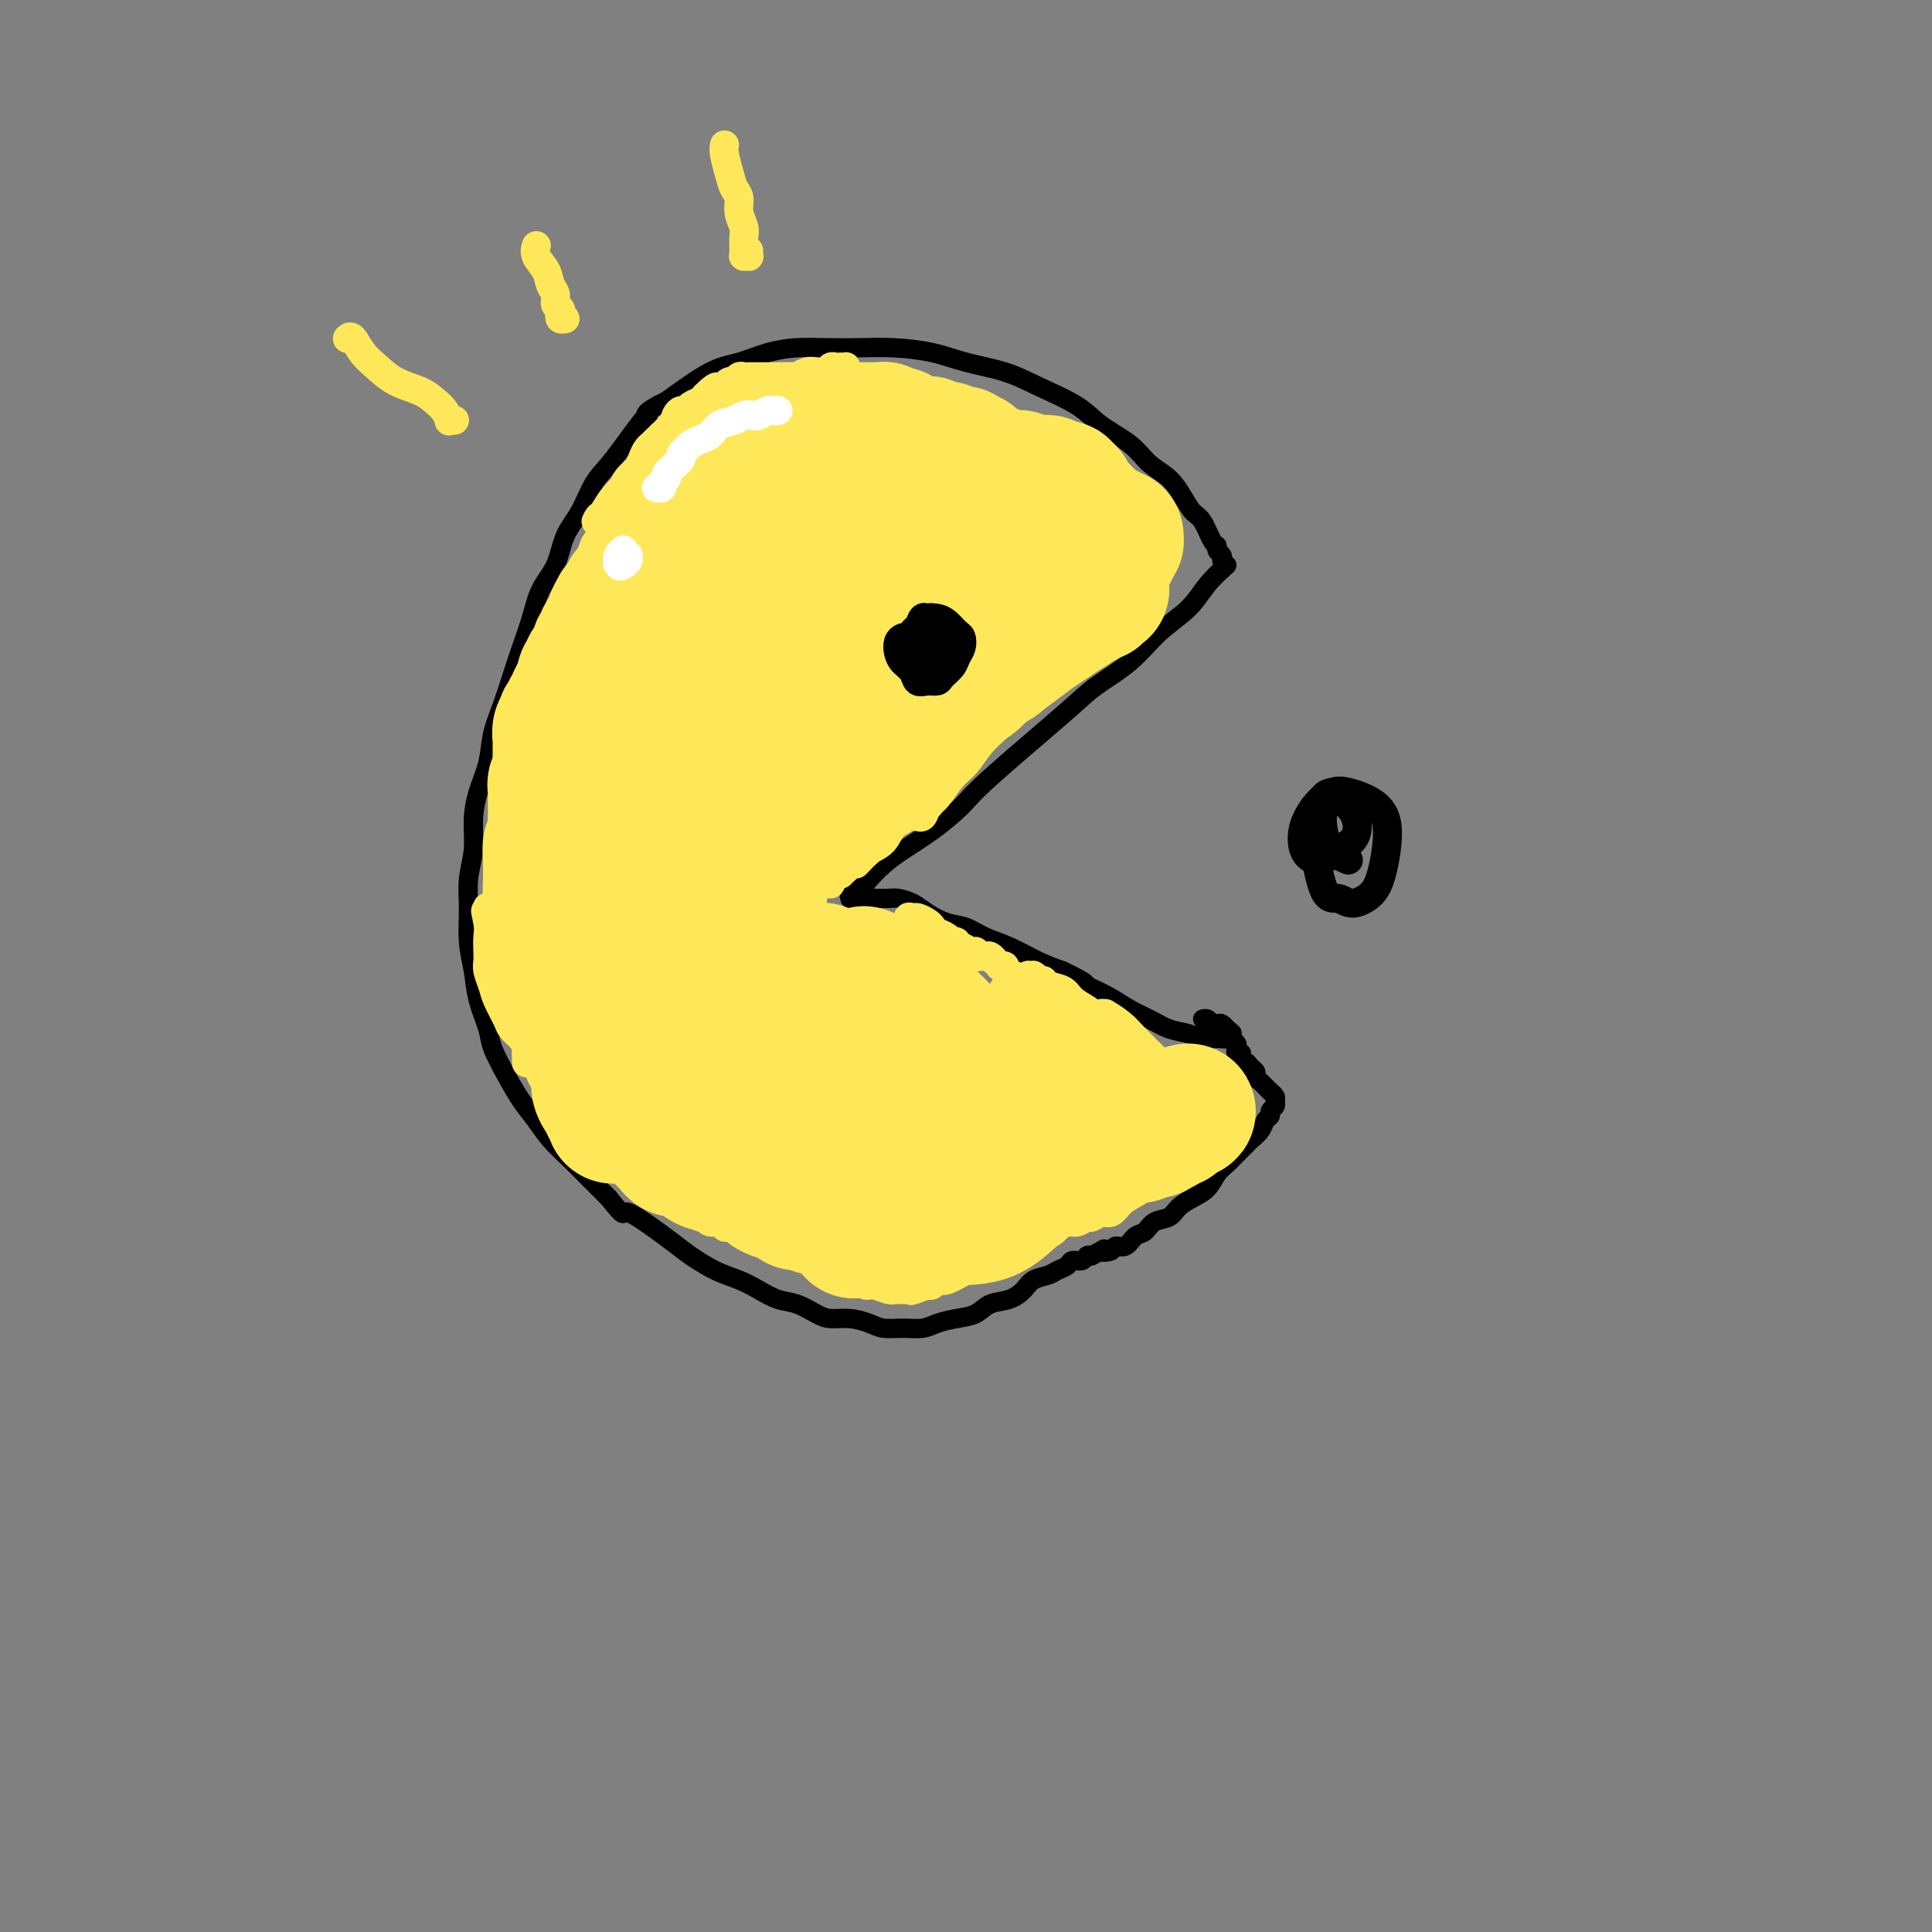 <svg viewBox='0 0 400 400' version='1.1' xmlns='http://www.w3.org/2000/svg' xmlns:xlink='http://www.w3.org/1999/xlink'><rect x="0" y="0" width="400" height="400" fill="#808080" stroke="none"/><g fill='none' stroke='#000000' stroke-width='4' stroke-linecap='round' stroke-linejoin='round'><path d='M254,117c-1.384,1.237 -2.768,2.473 -4,4c-1.232,1.527 -2.311,3.344 -4,5c-1.689,1.656 -3.989,3.149 -6,5c-2.011,1.851 -3.733,4.058 -6,6c-2.267,1.942 -5.080,3.618 -7,5c-1.920,1.382 -2.947,2.470 -7,6c-4.053,3.530 -11.133,9.501 -15,13c-3.867,3.499 -4.520,4.527 -6,6c-1.480,1.473 -3.785,3.393 -6,5c-2.215,1.607 -4.338,2.903 -6,4c-1.662,1.097 -2.862,1.997 -4,3c-1.138,1.003 -2.215,2.111 -3,3c-0.785,0.889 -1.280,1.559 -2,2c-0.720,0.441 -1.665,0.654 -2,1c-0.335,0.346 -0.061,0.825 0,1c0.061,0.175 -0.093,0.047 0,0c0.093,-0.047 0.433,-0.013 1,0c0.567,0.013 1.362,0.006 2,0c0.638,-0.006 1.117,-0.010 2,0c0.883,0.010 2.168,0.034 3,0c0.832,-0.034 1.212,-0.126 2,0c0.788,0.126 1.984,0.471 3,1c1.016,0.529 1.852,1.243 3,2c1.148,0.757 2.610,1.557 4,2c1.390,0.443 2.710,0.527 4,1c1.290,0.473 2.552,1.333 4,2c1.448,0.667 3.082,1.141 5,2c1.918,0.859 4.119,2.103 6,3c1.881,0.897 3.440,1.449 5,2'/><path d='M220,201c5.753,2.766 4.635,2.681 5,3c0.365,0.319 2.212,1.041 4,2c1.788,0.959 3.517,2.156 5,3c1.483,0.844 2.718,1.336 4,2c1.282,0.664 2.609,1.499 4,2c1.391,0.501 2.846,0.666 4,1c1.154,0.334 2.008,0.835 3,1c0.992,0.165 2.122,-0.007 3,0c0.878,0.007 1.506,0.194 2,0c0.494,-0.194 0.856,-0.770 1,-1c0.144,-0.230 0.072,-0.115 0,0'/><path d='M253,116c0.001,-0.002 0.001,-0.003 0,0c-0.001,0.003 -0.004,0.012 0,0c0.004,-0.012 0.016,-0.045 0,0c-0.016,0.045 -0.059,0.170 0,0c0.059,-0.170 0.220,-0.633 0,-1c-0.220,-0.367 -0.822,-0.636 -1,-1c-0.178,-0.364 0.066,-0.823 0,-1c-0.066,-0.177 -0.442,-0.071 -1,-1c-0.558,-0.929 -1.297,-2.894 -2,-4c-0.703,-1.106 -1.372,-1.352 -2,-2c-0.628,-0.648 -1.217,-1.699 -2,-3c-0.783,-1.301 -1.759,-2.854 -3,-4c-1.241,-1.146 -2.746,-1.885 -4,-3c-1.254,-1.115 -2.257,-2.606 -4,-4c-1.743,-1.394 -4.225,-2.691 -6,-4c-1.775,-1.309 -2.842,-2.630 -5,-4c-2.158,-1.370 -5.408,-2.787 -8,-4c-2.592,-1.213 -4.525,-2.220 -7,-3c-2.475,-0.780 -5.490,-1.333 -8,-2c-2.510,-0.667 -4.515,-1.447 -7,-2c-2.485,-0.553 -5.450,-0.878 -8,-1c-2.550,-0.122 -4.684,-0.040 -7,0c-2.316,0.040 -4.815,0.038 -7,0c-2.185,-0.038 -4.058,-0.112 -6,0c-1.942,0.112 -3.954,0.412 -6,1c-2.046,0.588 -4.128,1.466 -6,2c-1.872,0.534 -3.535,0.724 -6,2c-2.465,1.276 -5.733,3.638 -9,6'/><path d='M138,83c-5.105,2.435 -4.368,3.021 -4,3c0.368,-0.021 0.365,-0.651 -1,1c-1.365,1.651 -4.094,5.582 -6,8c-1.906,2.418 -2.990,3.324 -4,5c-1.010,1.676 -1.947,4.124 -3,6c-1.053,1.876 -2.221,3.182 -3,5c-0.779,1.818 -1.167,4.147 -2,6c-0.833,1.853 -2.110,3.228 -3,5c-0.890,1.772 -1.394,3.939 -2,6c-0.606,2.061 -1.313,4.016 -2,6c-0.687,1.984 -1.353,3.996 -2,6c-0.647,2.004 -1.274,4.001 -2,6c-0.726,1.999 -1.553,4.000 -2,6c-0.447,2.000 -0.516,4.000 -1,6c-0.484,2.000 -1.383,3.999 -2,6c-0.617,2.001 -0.951,4.004 -1,6c-0.049,1.996 0.186,3.985 0,6c-0.186,2.015 -0.794,4.056 -1,6c-0.206,1.944 -0.009,3.791 0,6c0.009,2.209 -0.168,4.780 0,7c0.168,2.220 0.681,4.088 1,6c0.319,1.912 0.444,3.869 1,6c0.556,2.131 1.541,4.435 2,6c0.459,1.565 0.390,2.389 1,4c0.610,1.611 1.898,4.009 3,6c1.102,1.991 2.016,3.575 3,5c0.984,1.425 2.037,2.691 3,4c0.963,1.309 1.835,2.660 3,4c1.165,1.340 2.621,2.668 4,4c1.379,1.332 2.680,2.666 4,4c1.320,1.334 2.660,2.667 4,4'/><path d='M126,248c4.121,5.149 2.422,2.520 4,3c1.578,0.480 6.431,4.068 9,6c2.569,1.932 2.854,2.209 4,3c1.146,0.791 3.152,2.095 5,3c1.848,0.905 3.538,1.412 5,2c1.462,0.588 2.698,1.258 4,2c1.302,0.742 2.672,1.557 4,2c1.328,0.443 2.614,0.514 4,1c1.386,0.486 2.873,1.388 4,2c1.127,0.612 1.893,0.934 3,1c1.107,0.066 2.554,-0.125 4,0c1.446,0.125 2.889,0.567 4,1c1.111,0.433 1.889,0.859 3,1c1.111,0.141 2.556,-0.003 4,0c1.444,0.003 2.889,0.151 4,0c1.111,-0.151 1.890,-0.603 3,-1c1.110,-0.397 2.552,-0.739 4,-1c1.448,-0.261 2.901,-0.441 4,-1c1.099,-0.559 1.845,-1.498 3,-2c1.155,-0.502 2.718,-0.568 4,-1c1.282,-0.432 2.284,-1.229 3,-2c0.716,-0.771 1.146,-1.517 2,-2c0.854,-0.483 2.130,-0.703 3,-1c0.870,-0.297 1.332,-0.672 2,-1c0.668,-0.328 1.541,-0.610 2,-1c0.459,-0.390 0.505,-0.888 1,-1c0.495,-0.112 1.441,0.162 2,0c0.559,-0.162 0.731,-0.761 1,-1c0.269,-0.239 0.634,-0.120 1,0'/><path d='M226,260c4.054,-2.101 2.188,-1.355 2,-1c-0.188,0.355 1.301,0.317 2,0c0.699,-0.317 0.609,-0.915 1,-1c0.391,-0.085 1.263,0.343 2,0c0.737,-0.343 1.337,-1.457 2,-2c0.663,-0.543 1.388,-0.516 2,-1c0.612,-0.484 1.112,-1.480 2,-2c0.888,-0.520 2.163,-0.566 3,-1c0.837,-0.434 1.235,-1.257 2,-2c0.765,-0.743 1.895,-1.406 3,-2c1.105,-0.594 2.184,-1.119 3,-2c0.816,-0.881 1.369,-2.119 2,-3c0.631,-0.881 1.339,-1.405 2,-2c0.661,-0.595 1.276,-1.262 2,-2c0.724,-0.738 1.557,-1.545 2,-2c0.443,-0.455 0.496,-0.556 1,-1c0.504,-0.444 1.459,-1.232 2,-2c0.541,-0.768 0.666,-1.515 1,-2c0.334,-0.485 0.875,-0.707 1,-1c0.125,-0.293 -0.167,-0.657 0,-1c0.167,-0.343 0.792,-0.666 1,-1c0.208,-0.334 0.000,-0.681 0,-1c-0.000,-0.319 0.207,-0.610 0,-1c-0.207,-0.390 -0.830,-0.878 -1,-1c-0.170,-0.122 0.113,0.122 0,0c-0.113,-0.122 -0.621,-0.610 -1,-1c-0.379,-0.390 -0.627,-0.682 -1,-1c-0.373,-0.318 -0.870,-0.663 -1,-1c-0.130,-0.337 0.106,-0.668 0,-1c-0.106,-0.332 -0.553,-0.666 -1,-1'/><path d='M259,221c-0.935,-1.266 -0.773,-0.931 -1,-1c-0.227,-0.069 -0.844,-0.543 -1,-1c-0.156,-0.457 0.150,-0.896 0,-1c-0.150,-0.104 -0.757,0.127 -1,0c-0.243,-0.127 -0.122,-0.612 0,-1c0.122,-0.388 0.244,-0.677 0,-1c-0.244,-0.323 -0.853,-0.679 -1,-1c-0.147,-0.321 0.168,-0.608 0,-1c-0.168,-0.392 -0.819,-0.889 -1,-1c-0.181,-0.111 0.106,0.163 0,0c-0.106,-0.163 -0.607,-0.762 -1,-1c-0.393,-0.238 -0.680,-0.116 -1,0c-0.320,0.116 -0.673,0.227 -1,0c-0.327,-0.227 -0.626,-0.792 -1,-1c-0.374,-0.208 -0.821,-0.059 -1,0c-0.179,0.059 -0.089,0.030 0,0'/><path d='M204,117c-0.754,-0.011 -1.508,-0.022 -2,0c-0.492,0.022 -0.721,0.078 -1,0c-0.279,-0.078 -0.609,-0.289 -1,0c-0.391,0.289 -0.845,1.079 -1,2c-0.155,0.921 -0.011,1.972 0,3c0.011,1.028 -0.110,2.031 0,3c0.110,0.969 0.453,1.904 1,3c0.547,1.096 1.298,2.354 2,3c0.702,0.646 1.353,0.679 2,1c0.647,0.321 1.288,0.929 2,1c0.712,0.071 1.495,-0.396 2,-1c0.505,-0.604 0.731,-1.344 1,-2c0.269,-0.656 0.581,-1.227 1,-2c0.419,-0.773 0.945,-1.748 1,-3c0.055,-1.252 -0.360,-2.782 -1,-4c-0.640,-1.218 -1.506,-2.124 -2,-3c-0.494,-0.876 -0.615,-1.723 -1,-2c-0.385,-0.277 -1.032,0.016 -2,0c-0.968,-0.016 -2.257,-0.342 -3,0c-0.743,0.342 -0.939,1.353 -1,2c-0.061,0.647 0.015,0.930 0,2c-0.015,1.070 -0.120,2.928 0,4c0.120,1.072 0.466,1.356 1,2c0.534,0.644 1.258,1.646 2,2c0.742,0.354 1.502,0.061 2,0c0.498,-0.061 0.733,0.111 1,0c0.267,-0.111 0.566,-0.504 1,-1c0.434,-0.496 1.001,-1.095 1,-2c-0.001,-0.905 -0.572,-2.116 -1,-3c-0.428,-0.884 -0.714,-1.442 -1,-2'/><path d='M207,120c-0.370,-1.327 -0.295,-2.144 -1,-2c-0.705,0.144 -2.189,1.248 -3,2c-0.811,0.752 -0.951,1.152 -1,2c-0.049,0.848 -0.009,2.144 0,3c0.009,0.856 -0.012,1.271 1,2c1.012,0.729 3.058,1.773 4,2c0.942,0.227 0.782,-0.363 1,-1c0.218,-0.637 0.816,-1.320 1,-2c0.184,-0.680 -0.044,-1.357 0,-2c0.044,-0.643 0.362,-1.254 0,-2c-0.362,-0.746 -1.404,-1.629 -2,-2c-0.596,-0.371 -0.745,-0.230 -1,0c-0.255,0.230 -0.615,0.547 -1,1c-0.385,0.453 -0.794,1.040 -1,2c-0.206,0.960 -0.210,2.294 0,3c0.210,0.706 0.634,0.786 1,1c0.366,0.214 0.673,0.563 1,1c0.327,0.437 0.673,0.962 1,1c0.327,0.038 0.635,-0.410 1,-1c0.365,-0.590 0.788,-1.321 1,-2c0.212,-0.679 0.212,-1.306 0,-2c-0.212,-0.694 -0.636,-1.455 -1,-2c-0.364,-0.545 -0.669,-0.875 -1,-1c-0.331,-0.125 -0.688,-0.044 -1,0c-0.312,0.044 -0.578,0.053 -1,1c-0.422,0.947 -0.998,2.832 -1,4c-0.002,1.168 0.571,1.619 1,2c0.429,0.381 0.715,0.690 1,1'/><path d='M206,129c0.336,1.057 0.675,0.201 1,0c0.325,-0.201 0.634,0.255 1,0c0.366,-0.255 0.789,-1.220 1,-2c0.211,-0.780 0.210,-1.373 0,-2c-0.210,-0.627 -0.629,-1.287 -1,-2c-0.371,-0.713 -0.692,-1.480 -1,-2c-0.308,-0.520 -0.601,-0.792 -1,-1c-0.399,-0.208 -0.903,-0.353 -1,0c-0.097,0.353 0.212,1.204 0,2c-0.212,0.796 -0.944,1.537 -1,2c-0.056,0.463 0.564,0.650 1,1c0.436,0.350 0.688,0.865 1,1c0.312,0.135 0.683,-0.110 1,0c0.317,0.110 0.579,0.576 1,0c0.421,-0.576 1.000,-2.193 1,-3c0.000,-0.807 -0.578,-0.802 -1,-1c-0.422,-0.198 -0.687,-0.597 -1,-1c-0.313,-0.403 -0.673,-0.809 -1,-1c-0.327,-0.191 -0.619,-0.168 -1,0c-0.381,0.168 -0.850,0.480 -1,1c-0.150,0.520 0.020,1.249 0,2c-0.020,0.751 -0.231,1.523 0,2c0.231,0.477 0.904,0.658 1,1c0.096,0.342 -0.384,0.845 0,1c0.384,0.155 1.630,-0.039 2,0c0.370,0.039 -0.138,0.309 0,0c0.138,-0.309 0.922,-1.199 1,-2c0.078,-0.801 -0.549,-1.515 -1,-2c-0.451,-0.485 -0.725,-0.743 -1,-1'/><path d='M206,122c-0.542,-0.985 -1.395,-0.946 -2,-1c-0.605,-0.054 -0.960,-0.199 -1,0c-0.040,0.199 0.237,0.744 0,1c-0.237,0.256 -0.987,0.223 -1,1c-0.013,0.777 0.711,2.365 1,3c0.289,0.635 0.145,0.318 0,0'/></g>
<g fill='none' stroke='#FEE859' stroke-width='4' stroke-linecap='round' stroke-linejoin='round'><path d='M234,238c-0.122,0.112 -0.244,0.224 0,0c0.244,-0.224 0.853,-0.784 1,-1c0.147,-0.216 -0.167,-0.089 0,0c0.167,0.089 0.816,0.139 1,0c0.184,-0.139 -0.095,-0.467 0,-1c0.095,-0.533 0.566,-1.269 1,-2c0.434,-0.731 0.833,-1.455 1,-2c0.167,-0.545 0.104,-0.909 0,-1c-0.104,-0.091 -0.249,0.093 0,0c0.249,-0.093 0.891,-0.462 0,0c-0.891,0.462 -3.316,1.755 -5,3c-1.684,1.245 -2.626,2.442 -4,4c-1.374,1.558 -3.178,3.475 -5,5c-1.822,1.525 -3.660,2.657 -5,4c-1.340,1.343 -2.180,2.898 -3,4c-0.820,1.102 -1.620,1.751 -2,2c-0.380,0.249 -0.339,0.097 0,0c0.339,-0.097 0.975,-0.140 2,-1c1.025,-0.860 2.440,-2.535 4,-4c1.560,-1.465 3.266,-2.718 5,-4c1.734,-1.282 3.498,-2.594 5,-4c1.502,-1.406 2.744,-2.907 4,-4c1.256,-1.093 2.527,-1.777 3,-2c0.473,-0.223 0.150,0.015 0,0c-0.150,-0.015 -0.125,-0.282 -1,0c-0.875,0.282 -2.649,1.114 -4,2c-1.351,0.886 -2.280,1.825 -4,3c-1.720,1.175 -4.232,2.586 -6,4c-1.768,1.414 -2.791,2.833 -4,4c-1.209,1.167 -2.605,2.084 -4,3'/><path d='M214,250c-3.996,3.071 -2.487,2.747 -2,3c0.487,0.253 -0.050,1.083 0,1c0.050,-0.083 0.686,-1.079 2,-2c1.314,-0.921 3.305,-1.766 5,-3c1.695,-1.234 3.094,-2.855 5,-4c1.906,-1.145 4.319,-1.814 6,-3c1.681,-1.186 2.631,-2.890 4,-4c1.369,-1.110 3.156,-1.626 4,-2c0.844,-0.374 0.744,-0.607 1,-1c0.256,-0.393 0.866,-0.945 1,-1c0.134,-0.055 -0.209,0.387 -1,1c-0.791,0.613 -2.032,1.395 -3,2c-0.968,0.605 -1.664,1.031 -3,2c-1.336,0.969 -3.312,2.481 -5,4c-1.688,1.519 -3.088,3.046 -4,4c-0.912,0.954 -1.336,1.336 -2,2c-0.664,0.664 -1.568,1.609 -2,2c-0.432,0.391 -0.394,0.227 0,0c0.394,-0.227 1.142,-0.519 2,-1c0.858,-0.481 1.826,-1.152 3,-2c1.174,-0.848 2.554,-1.871 4,-3c1.446,-1.129 2.958,-2.362 4,-3c1.042,-0.638 1.613,-0.682 2,-1c0.387,-0.318 0.588,-0.910 1,-1c0.412,-0.090 1.034,0.322 1,1c-0.034,0.678 -0.724,1.622 -1,2c-0.276,0.378 -0.138,0.189 0,0'/></g>
<g fill='none' stroke='#FEE859' stroke-width='28' stroke-linecap='round' stroke-linejoin='round'><path d='M190,214c0.126,-0.300 0.252,-0.600 0,-1c-0.252,-0.400 -0.884,-0.899 -1,-1c-0.116,-0.101 0.282,0.195 0,1c-0.282,0.805 -1.244,2.120 -2,4c-0.756,1.880 -1.305,4.324 -2,7c-0.695,2.676 -1.536,5.584 -2,8c-0.464,2.416 -0.549,4.341 0,6c0.549,1.659 1.734,3.054 3,4c1.266,0.946 2.614,1.444 4,1c1.386,-0.444 2.810,-1.830 4,-3c1.190,-1.170 2.147,-2.125 3,-4c0.853,-1.875 1.603,-4.671 2,-7c0.397,-2.329 0.440,-4.190 0,-6c-0.440,-1.810 -1.362,-3.567 -2,-5c-0.638,-1.433 -0.993,-2.541 -3,-2c-2.007,0.541 -5.667,2.729 -8,5c-2.333,2.271 -3.339,4.623 -4,7c-0.661,2.377 -0.977,4.780 -1,7c-0.023,2.220 0.248,4.257 1,6c0.752,1.743 1.984,3.192 3,4c1.016,0.808 1.817,0.975 3,1c1.183,0.025 2.750,-0.094 4,-1c1.250,-0.906 2.185,-2.600 3,-4c0.815,-1.400 1.509,-2.506 2,-4c0.491,-1.494 0.777,-3.377 1,-5c0.223,-1.623 0.383,-2.987 0,-4c-0.383,-1.013 -1.309,-1.673 -2,-2c-0.691,-0.327 -1.148,-0.319 -2,0c-0.852,0.319 -2.101,0.948 -3,2c-0.899,1.052 -1.450,2.526 -2,4'/><path d='M189,232c-0.522,2.707 -0.826,7.475 0,10c0.826,2.525 2.781,2.808 4,3c1.219,0.192 1.703,0.295 3,0c1.297,-0.295 3.408,-0.986 5,-2c1.592,-1.014 2.666,-2.349 4,-4c1.334,-1.651 2.930,-3.618 4,-5c1.070,-1.382 1.615,-2.178 2,-3c0.385,-0.822 0.611,-1.670 0,-3c-0.611,-1.330 -2.059,-3.141 -4,-3c-1.941,0.141 -4.375,2.234 -6,4c-1.625,1.766 -2.441,3.206 -3,5c-0.559,1.794 -0.859,3.943 -1,6c-0.141,2.057 -0.121,4.021 0,6c0.121,1.979 0.343,3.971 1,5c0.657,1.029 1.748,1.094 3,1c1.252,-0.094 2.664,-0.345 4,-1c1.336,-0.655 2.594,-1.712 4,-3c1.406,-1.288 2.959,-2.808 4,-4c1.041,-1.192 1.569,-2.057 2,-3c0.431,-0.943 0.765,-1.964 1,-3c0.235,-1.036 0.371,-2.087 0,-3c-0.371,-0.913 -1.248,-1.689 -2,-2c-0.752,-0.311 -1.379,-0.157 -2,0c-0.621,0.157 -1.236,0.318 -2,1c-0.764,0.682 -1.678,1.886 -2,3c-0.322,1.114 -0.053,2.138 0,3c0.053,0.862 -0.109,1.561 0,2c0.109,0.439 0.491,0.618 1,1c0.509,0.382 1.145,0.966 2,1c0.855,0.034 1.927,-0.483 3,-1'/><path d='M214,243c1.001,-0.257 1.002,-0.898 2,-1c0.998,-0.102 2.991,0.337 4,0c1.009,-0.337 1.034,-1.448 2,-2c0.966,-0.552 2.875,-0.544 4,-1c1.125,-0.456 1.467,-1.376 2,-2c0.533,-0.624 1.256,-0.952 2,-1c0.744,-0.048 1.509,0.184 2,0c0.491,-0.184 0.709,-0.785 1,-1c0.291,-0.215 0.655,-0.043 1,0c0.345,0.043 0.671,-0.041 1,0c0.329,0.041 0.662,0.208 1,0c0.338,-0.208 0.682,-0.792 1,-1c0.318,-0.208 0.611,-0.041 1,0c0.389,0.041 0.874,-0.045 1,0c0.126,0.045 -0.106,0.222 0,0c0.106,-0.222 0.549,-0.844 1,-1c0.451,-0.156 0.909,0.155 1,0c0.091,-0.155 -0.186,-0.777 0,-1c0.186,-0.223 0.833,-0.046 1,0c0.167,0.046 -0.148,-0.040 0,0c0.148,0.040 0.758,0.207 1,0c0.242,-0.207 0.118,-0.788 0,-1c-0.118,-0.212 -0.228,-0.057 0,0c0.228,0.057 0.793,0.015 1,0c0.207,-0.015 0.055,-0.004 0,0c-0.055,0.004 -0.015,0.001 0,0c0.015,-0.001 0.004,-0.000 0,0c-0.004,0.000 -0.001,0.000 0,0c0.001,-0.000 0.001,-0.000 0,0'/><path d='M244,231c4.389,-1.860 0.361,-0.510 -1,0c-1.361,0.510 -0.054,0.179 0,0c0.054,-0.179 -1.144,-0.207 -2,0c-0.856,0.207 -1.369,0.648 -2,1c-0.631,0.352 -1.380,0.615 -2,1c-0.620,0.385 -1.110,0.891 -2,1c-0.890,0.109 -2.181,-0.178 -3,0c-0.819,0.178 -1.168,0.822 -2,1c-0.832,0.178 -2.148,-0.109 -3,0c-0.852,0.109 -1.240,0.614 -2,1c-0.760,0.386 -1.893,0.652 -3,1c-1.107,0.348 -2.187,0.780 -3,1c-0.813,0.220 -1.358,0.230 -3,1c-1.642,0.770 -4.379,2.300 -6,3c-1.621,0.700 -2.125,0.570 -3,1c-0.875,0.430 -2.121,1.421 -3,2c-0.879,0.579 -1.390,0.747 -2,1c-0.610,0.253 -1.318,0.593 -2,1c-0.682,0.407 -1.337,0.882 -2,1c-0.663,0.118 -1.333,-0.122 -2,0c-0.667,0.122 -1.330,0.607 -2,1c-0.670,0.393 -1.345,0.694 -2,1c-0.655,0.306 -1.289,0.617 -2,1c-0.711,0.383 -1.500,0.838 -2,1c-0.500,0.162 -0.711,0.029 -1,0c-0.289,-0.029 -0.655,0.045 -1,0c-0.345,-0.045 -0.670,-0.208 -1,0c-0.330,0.208 -0.666,0.787 -1,1c-0.334,0.213 -0.667,0.061 -1,0c-0.333,-0.061 -0.667,-0.030 -1,0'/><path d='M182,253c-9.770,3.464 -3.196,1.126 -1,0c2.196,-1.126 0.012,-1.038 -1,-1c-1.012,0.038 -0.852,0.025 -1,0c-0.148,-0.025 -0.603,-0.063 -1,0c-0.397,0.063 -0.735,0.227 -1,0c-0.265,-0.227 -0.456,-0.846 -1,-1c-0.544,-0.154 -1.439,0.156 -2,0c-0.561,-0.156 -0.788,-0.778 -1,-1c-0.212,-0.222 -0.410,-0.045 -1,0c-0.590,0.045 -1.573,-0.043 -2,0c-0.427,0.043 -0.299,0.218 -1,0c-0.701,-0.218 -2.232,-0.828 -3,-1c-0.768,-0.172 -0.773,0.095 -1,0c-0.227,-0.095 -0.676,-0.550 -1,-1c-0.324,-0.450 -0.524,-0.894 -1,-1c-0.476,-0.106 -1.229,0.126 -2,0c-0.771,-0.126 -1.561,-0.611 -2,-1c-0.439,-0.389 -0.526,-0.683 -1,-1c-0.474,-0.317 -1.335,-0.659 -2,-1c-0.665,-0.341 -1.136,-0.682 -2,-1c-0.864,-0.318 -2.122,-0.615 -3,-1c-0.878,-0.385 -1.377,-0.859 -2,-1c-0.623,-0.141 -1.371,0.050 -2,0c-0.629,-0.050 -1.138,-0.342 -2,-1c-0.862,-0.658 -2.076,-1.682 -3,-2c-0.924,-0.318 -1.557,0.069 -2,0c-0.443,-0.069 -0.696,-0.596 -1,-1c-0.304,-0.404 -0.658,-0.687 -1,-1c-0.342,-0.313 -0.671,-0.657 -1,-1'/><path d='M127,230c-0.002,0.429 -0.005,0.858 0,1c0.005,0.142 0.016,-0.004 0,0c-0.016,0.004 -0.060,0.157 0,0c0.060,-0.157 0.222,-0.623 0,-1c-0.222,-0.377 -0.829,-0.666 -1,-1c-0.171,-0.334 0.094,-0.713 0,-1c-0.094,-0.287 -0.546,-0.482 -1,-1c-0.454,-0.518 -0.910,-1.357 -1,-2c-0.090,-0.643 0.187,-1.088 0,-2c-0.187,-0.912 -0.838,-2.290 -1,-3c-0.162,-0.710 0.167,-0.752 0,-1c-0.167,-0.248 -0.828,-0.700 -1,-1c-0.172,-0.300 0.146,-0.446 0,-1c-0.146,-0.554 -0.757,-1.514 -1,-2c-0.243,-0.486 -0.118,-0.496 0,-1c0.118,-0.504 0.228,-1.501 0,-2c-0.228,-0.499 -0.793,-0.501 -1,-1c-0.207,-0.499 -0.055,-1.497 0,-2c0.055,-0.503 0.015,-0.512 0,-1c-0.015,-0.488 -0.004,-1.454 0,-2c0.004,-0.546 0.001,-0.671 0,-1c-0.001,-0.329 -0.000,-0.862 0,-1c0.000,-0.138 0.000,0.121 0,0c-0.000,-0.121 -0.000,-0.620 0,-1c0.000,-0.380 0.000,-0.641 0,-1c-0.000,-0.359 -0.000,-0.817 0,-1c0.000,-0.183 0.000,-0.090 0,0c-0.000,0.090 -0.000,0.178 0,0c0.000,-0.178 0.000,-0.622 0,-1c-0.000,-0.378 -0.000,-0.689 0,-1'/><path d='M120,199c-0.226,-2.019 -0.793,-1.066 -1,-1c-0.207,0.066 -0.056,-0.756 0,-1c0.056,-0.244 0.015,0.089 0,0c-0.015,-0.089 -0.004,-0.602 0,-1c0.004,-0.398 0.001,-0.683 0,-1c-0.001,-0.317 0.001,-0.666 0,-1c-0.001,-0.334 -0.004,-0.653 0,-1c0.004,-0.347 0.015,-0.724 0,-1c-0.015,-0.276 -0.057,-0.453 0,-1c0.057,-0.547 0.211,-1.464 0,-2c-0.211,-0.536 -0.789,-0.692 -1,-1c-0.211,-0.308 -0.056,-0.769 0,-1c0.056,-0.231 0.011,-0.233 0,-1c-0.011,-0.767 0.011,-2.300 0,-3c-0.011,-0.700 -0.056,-0.568 0,-1c0.056,-0.432 0.211,-1.429 0,-2c-0.211,-0.571 -0.789,-0.717 -1,-1c-0.211,-0.283 -0.057,-0.702 0,-1c0.057,-0.298 0.015,-0.476 0,-1c-0.015,-0.524 -0.004,-1.394 0,-2c0.004,-0.606 0.002,-0.947 0,-1c-0.002,-0.053 -0.004,0.182 0,0c0.004,-0.182 0.015,-0.782 0,-1c-0.015,-0.218 -0.057,-0.056 0,0c0.057,0.056 0.211,0.004 0,0c-0.211,-0.004 -0.789,0.040 -1,0c-0.211,-0.040 -0.057,-0.165 0,0c0.057,0.165 0.015,0.621 0,1c-0.015,0.379 -0.004,0.680 0,1c0.004,0.320 0.002,0.660 0,1'/><path d='M116,176c-0.619,-3.380 -0.166,-0.329 0,1c0.166,1.329 0.044,0.937 0,1c-0.044,0.063 -0.012,0.580 0,1c0.012,0.420 0.003,0.742 0,1c-0.003,0.258 -0.001,0.451 0,1c0.001,0.549 0.000,1.456 0,2c-0.000,0.544 -0.000,0.727 0,1c0.000,0.273 0.000,0.636 0,1c-0.000,0.364 0.000,0.728 0,1c-0.000,0.272 -0.000,0.453 0,1c0.000,0.547 0.000,1.460 0,2c-0.000,0.540 -0.001,0.707 0,1c0.001,0.293 0.004,0.712 0,1c-0.004,0.288 -0.015,0.444 0,1c0.015,0.556 0.057,1.511 0,2c-0.057,0.489 -0.211,0.512 0,1c0.211,0.488 0.789,1.441 1,2c0.211,0.559 0.057,0.724 0,1c-0.057,0.276 -0.015,0.662 0,1c0.015,0.338 0.004,0.628 0,1c-0.004,0.372 -0.000,0.825 0,1c0.000,0.175 -0.003,0.073 0,0c0.003,-0.073 0.011,-0.116 0,0c-0.011,0.116 -0.042,0.390 0,0c0.042,-0.390 0.155,-1.445 0,-3c-0.155,-1.555 -0.580,-3.611 -1,-5c-0.420,-1.389 -0.834,-2.111 -1,-3c-0.166,-0.889 -0.083,-1.944 0,-3'/><path d='M115,187c-0.536,-2.461 -0.875,-1.614 -1,-2c-0.125,-0.386 -0.034,-2.006 0,-3c0.034,-0.994 0.013,-1.364 0,-2c-0.013,-0.636 -0.018,-1.539 0,-2c0.018,-0.461 0.057,-0.479 0,-1c-0.057,-0.521 -0.211,-1.543 0,-2c0.211,-0.457 0.789,-0.349 1,-1c0.211,-0.651 0.057,-2.062 0,-3c-0.057,-0.938 -0.016,-1.402 0,-2c0.016,-0.598 0.008,-1.329 0,-2c-0.008,-0.671 -0.016,-1.282 0,-2c0.016,-0.718 0.057,-1.544 0,-2c-0.057,-0.456 -0.211,-0.542 0,-1c0.211,-0.458 0.789,-1.289 1,-2c0.211,-0.711 0.057,-1.303 0,-2c-0.057,-0.697 -0.016,-1.500 0,-2c0.016,-0.500 0.008,-0.697 0,-1c-0.008,-0.303 -0.016,-0.712 0,-1c0.016,-0.288 0.056,-0.455 0,-1c-0.056,-0.545 -0.207,-1.470 0,-2c0.207,-0.530 0.772,-0.667 1,-1c0.228,-0.333 0.118,-0.863 0,-1c-0.118,-0.137 -0.243,0.118 0,0c0.243,-0.118 0.853,-0.609 1,-1c0.147,-0.391 -0.171,-0.683 0,-1c0.171,-0.317 0.830,-0.660 1,-1c0.170,-0.340 -0.150,-0.679 0,-1c0.150,-0.321 0.771,-0.625 1,-1c0.229,-0.375 0.065,-0.821 0,-1c-0.065,-0.179 -0.033,-0.089 0,0'/><path d='M120,143c0.861,-1.936 1.015,-1.776 1,-2c-0.015,-0.224 -0.197,-0.833 0,-1c0.197,-0.167 0.775,0.106 1,0c0.225,-0.106 0.098,-0.592 0,-1c-0.098,-0.408 -0.165,-0.740 0,-1c0.165,-0.260 0.564,-0.449 1,-1c0.436,-0.551 0.909,-1.465 1,-2c0.091,-0.535 -0.201,-0.691 0,-1c0.201,-0.309 0.895,-0.770 1,-1c0.105,-0.230 -0.379,-0.229 0,-1c0.379,-0.771 1.621,-2.315 2,-3c0.379,-0.685 -0.105,-0.512 0,-1c0.105,-0.488 0.798,-1.636 1,-2c0.202,-0.364 -0.087,0.057 0,0c0.087,-0.057 0.549,-0.593 1,-1c0.451,-0.407 0.891,-0.687 1,-1c0.109,-0.313 -0.111,-0.661 0,-1c0.111,-0.339 0.555,-0.668 1,-1c0.445,-0.332 0.893,-0.665 1,-1c0.107,-0.335 -0.126,-0.672 0,-1c0.126,-0.328 0.612,-0.647 1,-1c0.388,-0.353 0.677,-0.739 1,-1c0.323,-0.261 0.678,-0.398 1,-1c0.322,-0.602 0.611,-1.671 1,-2c0.389,-0.329 0.878,0.080 1,0c0.122,-0.080 -0.122,-0.650 0,-1c0.122,-0.350 0.610,-0.479 1,-1c0.390,-0.521 0.683,-1.435 1,-2c0.317,-0.565 0.659,-0.783 1,-1'/><path d='M140,110c3.212,-4.997 1.242,-0.989 1,0c-0.242,0.989 1.245,-1.041 2,-2c0.755,-0.959 0.779,-0.847 1,-1c0.221,-0.153 0.640,-0.571 1,-1c0.360,-0.429 0.660,-0.871 1,-1c0.340,-0.129 0.721,0.053 1,0c0.279,-0.053 0.456,-0.343 1,-1c0.544,-0.657 1.455,-1.683 2,-2c0.545,-0.317 0.723,0.074 1,0c0.277,-0.074 0.651,-0.612 1,-1c0.349,-0.388 0.672,-0.625 1,-1c0.328,-0.375 0.662,-0.889 1,-1c0.338,-0.111 0.682,0.182 1,0c0.318,-0.182 0.611,-0.837 1,-1c0.389,-0.163 0.874,0.168 1,0c0.126,-0.168 -0.107,-0.833 0,-1c0.107,-0.167 0.555,0.165 1,0c0.445,-0.165 0.889,-0.828 1,-1c0.111,-0.172 -0.110,0.146 0,0c0.110,-0.146 0.551,-0.756 1,-1c0.449,-0.244 0.908,-0.122 1,0c0.092,0.122 -0.182,0.244 0,0c0.182,-0.244 0.818,-0.854 1,-1c0.182,-0.146 -0.092,0.172 0,0c0.092,-0.172 0.549,-0.834 1,-1c0.451,-0.166 0.894,0.163 1,0c0.106,-0.163 -0.126,-0.817 0,-1c0.126,-0.183 0.611,0.105 1,0c0.389,-0.105 0.683,-0.601 1,-1c0.317,-0.399 0.659,-0.699 1,-1'/><path d='M167,90c4.354,-3.095 1.740,-0.833 1,0c-0.740,0.833 0.393,0.237 1,0c0.607,-0.237 0.687,-0.116 1,0c0.313,0.116 0.857,0.227 1,0c0.143,-0.227 -0.116,-0.793 0,-1c0.116,-0.207 0.609,-0.055 1,0c0.391,0.055 0.682,0.015 1,0c0.318,-0.015 0.662,-0.004 1,0c0.338,0.004 0.668,0.001 1,0c0.332,-0.001 0.666,-0.000 1,0c0.334,0.000 0.668,0.000 1,0c0.332,-0.000 0.663,0.000 1,0c0.337,-0.000 0.682,-0.000 1,0c0.318,0.000 0.611,0.000 1,0c0.389,-0.000 0.874,-0.001 1,0c0.126,0.001 -0.106,0.004 0,0c0.106,-0.004 0.549,-0.015 1,0c0.451,0.015 0.910,0.057 1,0c0.090,-0.057 -0.187,-0.211 0,0c0.187,0.211 0.839,0.788 1,1c0.161,0.212 -0.168,0.061 0,0c0.168,-0.061 0.834,-0.030 1,0c0.166,0.030 -0.167,0.061 0,0c0.167,-0.061 0.833,-0.213 1,0c0.167,0.213 -0.166,0.793 0,1c0.166,0.207 0.832,0.042 1,0c0.168,-0.042 -0.161,0.040 0,0c0.161,-0.040 0.813,-0.203 1,0c0.187,0.203 -0.089,0.772 0,1c0.089,0.228 0.545,0.114 1,0'/><path d='M189,92c3.361,0.249 0.765,-0.130 0,0c-0.765,0.130 0.302,0.767 1,1c0.698,0.233 1.028,0.062 1,0c-0.028,-0.062 -0.415,-0.017 0,0c0.415,0.017 1.632,0.004 2,0c0.368,-0.004 -0.112,-0.001 0,0c0.112,0.001 0.817,-0.001 1,0c0.183,0.001 -0.157,0.004 0,0c0.157,-0.004 0.812,-0.015 1,0c0.188,0.015 -0.089,0.057 0,0c0.089,-0.057 0.546,-0.211 1,0c0.454,0.211 0.905,0.789 1,1c0.095,0.211 -0.167,0.057 0,0c0.167,-0.057 0.763,-0.016 1,0c0.237,0.016 0.115,0.008 0,0c-0.115,-0.008 -0.223,-0.016 0,0c0.223,0.016 0.777,0.057 1,0c0.223,-0.057 0.116,-0.211 0,0c-0.116,0.211 -0.242,0.788 0,1c0.242,0.212 0.853,0.061 1,0c0.147,-0.061 -0.171,-0.030 0,0c0.171,0.030 0.829,0.060 1,0c0.171,-0.060 -0.146,-0.208 0,0c0.146,0.208 0.756,0.774 1,1c0.244,0.226 0.122,0.112 0,0c-0.122,-0.112 -0.244,-0.222 0,0c0.244,0.222 0.853,0.778 1,1c0.147,0.222 -0.167,0.111 0,0c0.167,-0.111 0.814,-0.222 1,0c0.186,0.222 -0.090,0.778 0,1c0.090,0.222 0.545,0.111 1,0'/><path d='M205,98c2.410,0.924 0.436,0.233 0,0c-0.436,-0.233 0.667,-0.010 1,0c0.333,0.010 -0.104,-0.193 0,0c0.104,0.193 0.750,0.784 1,1c0.250,0.216 0.104,0.058 0,0c-0.104,-0.058 -0.167,-0.015 0,0c0.167,0.015 0.566,0.004 1,0c0.434,-0.004 0.905,-0.001 1,0c0.095,0.001 -0.186,-0.001 0,0c0.186,0.001 0.838,0.004 1,0c0.162,-0.004 -0.168,-0.015 0,0c0.168,0.015 0.834,0.057 1,0c0.166,-0.057 -0.166,-0.211 0,0c0.166,0.211 0.832,0.789 1,1c0.168,0.211 -0.163,0.057 0,0c0.163,-0.057 0.818,-0.015 1,0c0.182,0.015 -0.110,0.004 0,0c0.110,-0.004 0.621,-0.002 1,0c0.379,0.002 0.625,0.005 1,0c0.375,-0.005 0.879,-0.016 1,0c0.121,0.016 -0.140,0.061 0,0c0.140,-0.061 0.682,-0.228 1,0c0.318,0.228 0.411,0.850 1,1c0.589,0.150 1.673,-0.171 2,0c0.327,0.171 -0.105,0.834 0,1c0.105,0.166 0.746,-0.167 1,0c0.254,0.167 0.121,0.832 0,1c-0.121,0.168 -0.228,-0.161 0,0c0.228,0.161 0.792,0.813 1,1c0.208,0.187 0.059,-0.089 0,0c-0.059,0.089 -0.030,0.545 0,1'/><path d='M222,105c0.531,0.559 0.859,-0.042 1,0c0.141,0.042 0.094,0.728 0,1c-0.094,0.272 -0.237,0.129 0,0c0.237,-0.129 0.852,-0.246 1,0c0.148,0.246 -0.172,0.854 0,1c0.172,0.146 0.835,-0.171 1,0c0.165,0.171 -0.168,0.829 0,1c0.168,0.171 0.837,-0.146 1,0c0.163,0.146 -0.181,0.756 0,1c0.181,0.244 0.889,0.122 1,0c0.111,-0.122 -0.373,-0.243 0,0c0.373,0.243 1.602,0.850 2,1c0.398,0.150 -0.037,-0.157 0,0c0.037,0.157 0.546,0.778 1,1c0.454,0.222 0.854,0.045 1,0c0.146,-0.045 0.039,0.041 0,0c-0.039,-0.041 -0.009,-0.208 0,0c0.009,0.208 -0.002,0.791 0,1c0.002,0.209 0.015,0.045 0,0c-0.015,-0.045 -0.060,0.029 0,0c0.060,-0.029 0.224,-0.161 0,0c-0.224,0.161 -0.837,0.617 -1,1c-0.163,0.383 0.124,0.694 0,1c-0.124,0.306 -0.659,0.607 -1,1c-0.341,0.393 -0.486,0.879 -1,1c-0.514,0.121 -1.395,-0.122 -2,0c-0.605,0.122 -0.932,0.610 -1,1c-0.068,0.390 0.123,0.683 0,1c-0.123,0.317 -0.562,0.659 -1,1'/><path d='M224,119c-1.262,1.322 -0.915,1.128 -1,1c-0.085,-0.128 -0.600,-0.189 -1,0c-0.400,0.189 -0.685,0.628 -1,1c-0.315,0.372 -0.662,0.677 -1,1c-0.338,0.323 -0.668,0.663 -1,1c-0.332,0.337 -0.665,0.671 -1,1c-0.335,0.329 -0.671,0.651 -1,1c-0.329,0.349 -0.652,0.723 -1,1c-0.348,0.277 -0.720,0.455 -1,1c-0.280,0.545 -0.469,1.456 -1,2c-0.531,0.544 -1.403,0.722 -2,1c-0.597,0.278 -0.920,0.656 -1,1c-0.080,0.344 0.082,0.655 0,1c-0.082,0.345 -0.407,0.722 -1,1c-0.593,0.278 -1.453,0.455 -2,1c-0.547,0.545 -0.779,1.459 -1,2c-0.221,0.541 -0.430,0.708 -1,1c-0.570,0.292 -1.501,0.708 -2,1c-0.499,0.292 -0.567,0.460 -1,1c-0.433,0.540 -1.230,1.451 -2,2c-0.770,0.549 -1.512,0.735 -2,1c-0.488,0.265 -0.723,0.607 -1,1c-0.277,0.393 -0.596,0.836 -1,1c-0.404,0.164 -0.893,0.047 -1,0c-0.107,-0.047 0.167,-0.026 0,0c-0.167,0.026 -0.774,0.057 -1,0c-0.226,-0.057 -0.072,-0.200 0,0c0.072,0.200 0.060,0.744 0,1c-0.060,0.256 -0.170,0.223 0,0c0.170,-0.223 0.620,-0.635 1,-1c0.380,-0.365 0.690,-0.682 1,-1'/><path d='M197,143c-3.580,3.311 0.969,-0.411 3,-2c2.031,-1.589 1.544,-1.044 3,-2c1.456,-0.956 4.856,-3.411 7,-5c2.144,-1.589 3.033,-2.311 4,-3c0.967,-0.689 2.014,-1.346 3,-2c0.986,-0.654 1.913,-1.304 3,-2c1.087,-0.696 2.334,-1.439 3,-2c0.666,-0.561 0.752,-0.939 1,-1c0.248,-0.061 0.659,0.194 1,0c0.341,-0.194 0.613,-0.837 1,-1c0.387,-0.163 0.888,0.152 1,0c0.112,-0.152 -0.166,-0.773 0,-1c0.166,-0.227 0.778,-0.061 1,0c0.222,0.061 0.056,0.015 0,0c-0.056,-0.015 -0.002,-0.001 0,0c0.002,0.001 -0.047,-0.012 0,0c0.047,0.012 0.189,0.048 0,0c-0.189,-0.048 -0.710,-0.179 -1,0c-0.290,0.179 -0.348,0.670 -1,1c-0.652,0.330 -1.898,0.499 -3,1c-1.102,0.501 -2.058,1.333 -3,2c-0.942,0.667 -1.868,1.168 -3,2c-1.132,0.832 -2.471,1.994 -4,3c-1.529,1.006 -3.249,1.857 -5,3c-1.751,1.143 -3.534,2.579 -5,4c-1.466,1.421 -2.614,2.825 -4,4c-1.386,1.175 -3.011,2.119 -4,3c-0.989,0.881 -1.343,1.699 -2,2c-0.657,0.301 -1.616,0.086 -2,0c-0.384,-0.086 -0.192,-0.043 0,0'/><path d='M191,147c-5.097,3.196 -0.340,-0.813 2,-3c2.340,-2.187 2.264,-2.550 3,-4c0.736,-1.450 2.284,-3.985 4,-6c1.716,-2.015 3.599,-3.510 5,-5c1.401,-1.490 2.320,-2.976 3,-4c0.680,-1.024 1.122,-1.585 1,-2c-0.122,-0.415 -0.808,-0.684 -1,-1c-0.192,-0.316 0.110,-0.680 -2,1c-2.110,1.680 -6.630,5.402 -10,8c-3.370,2.598 -5.589,4.072 -8,6c-2.411,1.928 -5.015,4.311 -7,6c-1.985,1.689 -3.352,2.686 -4,3c-0.648,0.314 -0.578,-0.054 0,-1c0.578,-0.946 1.665,-2.470 3,-5c1.335,-2.530 2.919,-6.065 5,-9c2.081,-2.935 4.658,-5.268 7,-8c2.342,-2.732 4.448,-5.862 6,-8c1.552,-2.138 2.550,-3.284 3,-4c0.450,-0.716 0.351,-1.003 -1,0c-1.351,1.003 -3.954,3.294 -6,5c-2.046,1.706 -3.535,2.826 -9,8c-5.465,5.174 -14.905,14.404 -20,19c-5.095,4.596 -5.845,4.560 -7,5c-1.155,0.440 -2.716,1.355 -3,1c-0.284,-0.355 0.707,-1.982 2,-4c1.293,-2.018 2.887,-4.428 5,-8c2.113,-3.572 4.747,-8.306 7,-12c2.253,-3.694 4.127,-6.347 6,-9'/><path d='M175,116c3.823,-6.170 3.382,-5.097 3,-5c-0.382,0.097 -0.704,-0.784 -2,0c-1.296,0.784 -3.565,3.233 -6,6c-2.435,2.767 -5.037,5.854 -8,9c-2.963,3.146 -6.288,6.353 -9,10c-2.712,3.647 -4.813,7.734 -7,11c-2.187,3.266 -4.461,5.710 -5,6c-0.539,0.290 0.657,-1.576 2,-4c1.343,-2.424 2.832,-5.408 5,-9c2.168,-3.592 5.013,-7.792 7,-11c1.987,-3.208 3.114,-5.422 4,-8c0.886,-2.578 1.531,-5.519 2,-7c0.469,-1.481 0.762,-1.502 0,-1c-0.762,0.502 -2.578,1.528 -5,4c-2.422,2.472 -5.448,6.389 -8,10c-2.552,3.611 -4.630,6.916 -7,11c-2.370,4.084 -5.032,8.949 -7,14c-1.968,5.051 -3.242,10.290 -4,14c-0.758,3.710 -0.998,5.893 -1,7c-0.002,1.107 0.236,1.139 1,1c0.764,-0.139 2.055,-0.448 3,-2c0.945,-1.552 1.544,-4.348 3,-7c1.456,-2.652 3.768,-5.160 5,-8c1.232,-2.840 1.383,-6.013 2,-8c0.617,-1.987 1.701,-2.789 2,-3c0.299,-0.211 -0.185,0.170 -1,2c-0.815,1.830 -1.961,5.109 -3,9c-1.039,3.891 -1.972,8.394 -3,13c-1.028,4.606 -2.151,9.316 -3,15c-0.849,5.684 -1.425,12.342 -2,19'/><path d='M133,204c-1.822,11.086 -0.377,9.801 0,10c0.377,0.199 -0.313,1.884 0,2c0.313,0.116 1.628,-1.336 3,-4c1.372,-2.664 2.799,-6.541 4,-11c1.201,-4.459 2.175,-9.500 3,-15c0.825,-5.500 1.500,-11.458 2,-16c0.500,-4.542 0.824,-7.668 1,-9c0.176,-1.332 0.204,-0.872 0,0c-0.204,0.872 -0.639,2.154 -1,5c-0.361,2.846 -0.648,7.255 -1,11c-0.352,3.745 -0.770,6.824 -1,15c-0.230,8.176 -0.274,21.447 0,27c0.274,5.553 0.864,3.386 2,2c1.136,-1.386 2.817,-1.992 4,-4c1.183,-2.008 1.866,-5.418 3,-10c1.134,-4.582 2.717,-10.336 4,-16c1.283,-5.664 2.266,-11.240 3,-16c0.734,-4.760 1.217,-8.705 1,-11c-0.217,-2.295 -1.136,-2.940 -2,-2c-0.864,0.940 -1.675,3.465 -3,6c-1.325,2.535 -3.166,5.079 -5,8c-1.834,2.921 -3.661,6.218 -5,9c-1.339,2.782 -2.192,5.051 -2,6c0.192,0.949 1.427,0.580 2,0c0.573,-0.580 0.483,-1.372 5,-7c4.517,-5.628 13.639,-16.092 19,-22c5.361,-5.908 6.960,-7.259 9,-9c2.040,-1.741 4.520,-3.870 7,-6'/><path d='M185,147c7.367,-7.458 4.783,-4.104 4,-3c-0.783,1.104 0.235,-0.044 0,0c-0.235,0.044 -1.723,1.280 -3,3c-1.277,1.720 -2.342,3.924 -4,6c-1.658,2.076 -3.907,4.024 -6,6c-2.093,1.976 -4.028,3.980 -6,6c-1.972,2.020 -3.981,4.056 -5,5c-1.019,0.944 -1.050,0.796 -1,1c0.050,0.204 0.179,0.760 1,0c0.821,-0.760 2.332,-2.837 4,-5c1.668,-2.163 3.493,-4.413 6,-7c2.507,-2.587 5.697,-5.511 8,-8c2.303,-2.489 3.718,-4.542 5,-6c1.282,-1.458 2.431,-2.320 3,-3c0.569,-0.680 0.559,-1.177 0,-1c-0.559,0.177 -1.666,1.027 -3,2c-1.334,0.973 -2.895,2.068 -5,4c-2.105,1.932 -4.755,4.701 -7,7c-2.245,2.299 -4.086,4.130 -6,6c-1.914,1.870 -3.903,3.781 -6,6c-2.097,2.219 -4.304,4.746 -6,7c-1.696,2.254 -2.883,4.236 -4,6c-1.117,1.764 -2.164,3.309 -3,5c-0.836,1.691 -1.462,3.528 -2,5c-0.538,1.472 -0.990,2.577 -1,4c-0.010,1.423 0.421,3.162 1,5c0.579,1.838 1.307,3.774 2,6c0.693,2.226 1.351,4.741 2,7c0.649,2.259 1.290,4.262 2,6c0.710,1.738 1.489,3.211 2,4c0.511,0.789 0.756,0.895 1,1'/><path d='M158,222c1.692,4.877 1.421,0.571 2,-2c0.579,-2.571 2.008,-3.406 3,-5c0.992,-1.594 1.548,-3.948 2,-6c0.452,-2.052 0.802,-3.803 1,-5c0.198,-1.197 0.244,-1.842 0,-2c-0.244,-0.158 -0.779,0.171 -1,1c-0.221,0.829 -0.130,2.160 0,4c0.130,1.840 0.299,4.190 1,6c0.701,1.810 1.936,3.080 3,4c1.064,0.920 1.958,1.489 3,2c1.042,0.511 2.231,0.964 3,1c0.769,0.036 1.119,-0.347 1,-1c-0.119,-0.653 -0.707,-1.578 -1,-3c-0.293,-1.422 -0.292,-3.343 -1,-5c-0.708,-1.657 -2.124,-3.052 -3,-5c-0.876,-1.948 -1.210,-4.448 -1,-5c0.210,-0.552 0.964,0.846 2,2c1.036,1.154 2.355,2.065 4,3c1.645,0.935 3.618,1.893 5,3c1.382,1.107 2.175,2.364 3,3c0.825,0.636 1.682,0.653 2,1c0.318,0.347 0.099,1.024 0,1c-0.099,-0.024 -0.076,-0.748 0,-1c0.076,-0.252 0.207,-0.031 -1,-2c-1.207,-1.969 -3.752,-6.127 -5,-8c-1.248,-1.873 -1.201,-1.461 -1,-1c0.201,0.461 0.554,0.970 1,2c0.446,1.030 0.985,2.580 2,4c1.015,1.420 2.508,2.710 4,4'/><path d='M186,212c1.156,1.400 1.044,0.400 1,0c-0.044,-0.400 -0.022,-0.200 0,0'/></g>
<g fill='none' stroke='#FEE859' stroke-width='6' stroke-linecap='round' stroke-linejoin='round'><path d='M239,224c0.085,-0.026 0.170,-0.052 0,0c-0.170,0.052 -0.595,0.183 -1,0c-0.405,-0.183 -0.791,-0.679 -1,-1c-0.209,-0.321 -0.241,-0.467 -1,-1c-0.759,-0.533 -2.245,-1.453 -3,-2c-0.755,-0.547 -0.780,-0.720 -1,-1c-0.220,-0.280 -0.636,-0.667 -1,-1c-0.364,-0.333 -0.675,-0.611 -1,-1c-0.325,-0.389 -0.664,-0.889 -1,-1c-0.336,-0.111 -0.667,0.168 -1,0c-0.333,-0.168 -0.667,-0.781 -1,-1c-0.333,-0.219 -0.667,-0.044 -1,0c-0.333,0.044 -0.667,-0.045 -1,0c-0.333,0.045 -0.667,0.223 -1,0c-0.333,-0.223 -0.667,-0.848 -1,-1c-0.333,-0.152 -0.666,0.167 -1,0c-0.334,-0.167 -0.670,-0.821 -1,-1c-0.330,-0.179 -0.653,0.117 -1,0c-0.347,-0.117 -0.717,-0.647 -1,-1c-0.283,-0.353 -0.480,-0.529 -1,-1c-0.520,-0.471 -1.362,-1.236 -2,-2c-0.638,-0.764 -1.071,-1.528 -2,-2c-0.929,-0.472 -2.353,-0.653 -3,-1c-0.647,-0.347 -0.515,-0.859 -1,-1c-0.485,-0.141 -1.586,0.089 -2,0c-0.414,-0.089 -0.142,-0.498 0,0c0.142,0.498 0.154,1.903 1,3c0.846,1.097 2.528,1.885 4,3c1.472,1.115 2.736,2.558 4,4'/><path d='M217,215c2.149,2.366 3.021,3.279 4,4c0.979,0.721 2.065,1.248 3,2c0.935,0.752 1.720,1.727 2,2c0.280,0.273 0.056,-0.156 0,0c-0.056,0.156 0.057,0.898 0,1c-0.057,0.102 -0.282,-0.435 -1,-1c-0.718,-0.565 -1.928,-1.157 -3,-2c-1.072,-0.843 -2.006,-1.936 -3,-3c-0.994,-1.064 -2.049,-2.097 -3,-3c-0.951,-0.903 -1.799,-1.674 -2,-2c-0.201,-0.326 0.243,-0.208 1,0c0.757,0.208 1.826,0.504 3,1c1.174,0.496 2.451,1.190 4,2c1.549,0.810 3.368,1.734 5,2c1.632,0.266 3.076,-0.127 4,0c0.924,0.127 1.329,0.774 2,1c0.671,0.226 1.609,0.030 2,0c0.391,-0.030 0.235,0.107 0,0c-0.235,-0.107 -0.548,-0.459 -1,-1c-0.452,-0.541 -1.044,-1.272 -2,-2c-0.956,-0.728 -2.276,-1.454 -3,-2c-0.724,-0.546 -0.854,-0.914 -1,-1c-0.146,-0.086 -0.310,0.109 0,0c0.310,-0.109 1.094,-0.524 2,0c0.906,0.524 1.934,1.986 3,3c1.066,1.014 2.172,1.581 3,2c0.828,0.419 1.380,0.691 2,1c0.620,0.309 1.310,0.654 2,1'/><path d='M240,220c1.707,0.935 0.474,0.271 0,0c-0.474,-0.271 -0.189,-0.150 -1,-1c-0.811,-0.850 -2.719,-2.672 -4,-4c-1.281,-1.328 -1.936,-2.161 -3,-3c-1.064,-0.839 -2.538,-1.682 -3,-2c-0.462,-0.318 0.086,-0.110 0,0c-0.086,0.110 -0.808,0.120 -1,0c-0.192,-0.120 0.144,-0.372 1,0c0.856,0.372 2.231,1.369 3,2c0.769,0.631 0.933,0.898 1,1c0.067,0.102 0.037,0.039 0,0c-0.037,-0.039 -0.081,-0.055 0,0c0.081,0.055 0.289,0.181 0,0c-0.289,-0.181 -1.073,-0.668 -2,-1c-0.927,-0.332 -1.996,-0.508 -3,-1c-1.004,-0.492 -1.943,-1.299 -3,-2c-1.057,-0.701 -2.234,-1.297 -3,-2c-0.766,-0.703 -1.123,-1.513 -2,-2c-0.877,-0.487 -2.274,-0.652 -3,-1c-0.726,-0.348 -0.782,-0.878 -1,-1c-0.218,-0.122 -0.598,0.164 -1,0c-0.402,-0.164 -0.826,-0.777 -1,-1c-0.174,-0.223 -0.099,-0.056 0,0c0.099,0.056 0.224,0.001 0,0c-0.224,-0.001 -0.795,0.052 -1,0c-0.205,-0.052 -0.045,-0.210 0,0c0.045,0.210 -0.026,0.787 0,1c0.026,0.213 0.150,0.061 0,0c-0.150,-0.061 -0.575,-0.030 -1,0'/><path d='M212,203c-3.046,-1.409 -0.663,-0.433 0,0c0.663,0.433 -0.396,0.323 -1,0c-0.604,-0.323 -0.754,-0.857 -1,-1c-0.246,-0.143 -0.587,0.106 -1,0c-0.413,-0.106 -0.899,-0.568 -1,-1c-0.101,-0.432 0.184,-0.833 0,-1c-0.184,-0.167 -0.837,-0.101 -1,0c-0.163,0.101 0.163,0.237 0,0c-0.163,-0.237 -0.817,-0.849 -1,-1c-0.183,-0.151 0.105,0.157 0,0c-0.105,-0.157 -0.602,-0.778 -1,-1c-0.398,-0.222 -0.697,-0.044 -1,0c-0.303,0.044 -0.609,-0.045 -1,0c-0.391,0.045 -0.865,0.223 -1,0c-0.135,-0.223 0.070,-0.848 0,-1c-0.070,-0.152 -0.414,0.170 -1,0c-0.586,-0.170 -1.413,-0.833 -2,-1c-0.587,-0.167 -0.935,0.163 -1,0c-0.065,-0.163 0.151,-0.817 0,-1c-0.151,-0.183 -0.669,0.106 -1,0c-0.331,-0.106 -0.474,-0.607 -1,-1c-0.526,-0.393 -1.436,-0.679 -2,-1c-0.564,-0.321 -0.782,-0.676 -1,-1c-0.218,-0.324 -0.434,-0.617 -1,-1c-0.566,-0.383 -1.480,-0.857 -2,-1c-0.520,-0.143 -0.644,0.044 -1,0c-0.356,-0.044 -0.942,-0.320 -1,0c-0.058,0.320 0.412,1.234 1,2c0.588,0.766 1.294,1.383 2,2'/><path d='M191,194c0.690,1.155 1.916,2.042 3,3c1.084,0.958 2.026,1.988 3,3c0.974,1.012 1.979,2.005 3,3c1.021,0.995 2.058,1.992 3,3c0.942,1.008 1.789,2.028 3,3c1.211,0.972 2.785,1.897 4,3c1.215,1.103 2.070,2.386 3,3c0.930,0.614 1.937,0.561 3,1c1.063,0.439 2.184,1.372 3,2c0.816,0.628 1.328,0.952 2,1c0.672,0.048 1.504,-0.179 2,0c0.496,0.179 0.655,0.766 1,1c0.345,0.234 0.877,0.115 1,0c0.123,-0.115 -0.163,-0.227 0,0c0.163,0.227 0.775,0.792 1,1c0.225,0.208 0.064,0.059 0,0c-0.064,-0.059 -0.032,-0.030 0,0'/><path d='M245,237c-0.002,-0.006 -0.004,-0.013 0,0c0.004,0.013 0.013,0.044 0,0c-0.013,-0.044 -0.047,-0.165 0,0c0.047,0.165 0.175,0.614 0,1c-0.175,0.386 -0.654,0.708 -1,1c-0.346,0.292 -0.557,0.553 -1,1c-0.443,0.447 -1.116,1.080 -2,2c-0.884,0.920 -1.980,2.126 -3,3c-1.020,0.874 -1.965,1.415 -3,2c-1.035,0.585 -2.160,1.213 -3,2c-0.840,0.787 -1.394,1.731 -2,2c-0.606,0.269 -1.264,-0.139 -2,0c-0.736,0.139 -1.549,0.825 -2,1c-0.451,0.175 -0.540,-0.160 -1,0c-0.460,0.160 -1.291,0.816 -2,1c-0.709,0.184 -1.296,-0.104 -2,0c-0.704,0.104 -1.524,0.600 -2,1c-0.476,0.400 -0.607,0.703 -1,1c-0.393,0.297 -1.049,0.589 -2,1c-0.951,0.411 -2.197,0.940 -3,1c-0.803,0.060 -1.161,-0.350 -2,0c-0.839,0.350 -2.157,1.461 -3,2c-0.843,0.539 -1.210,0.508 -2,1c-0.790,0.492 -2.005,1.509 -3,2c-0.995,0.491 -1.772,0.458 -3,1c-1.228,0.542 -2.906,1.661 -4,2c-1.094,0.339 -1.602,-0.101 -2,0c-0.398,0.101 -0.685,0.743 -1,1c-0.315,0.257 -0.657,0.128 -1,0'/><path d='M192,266c-6.062,2.337 -2.216,0.679 -1,0c1.216,-0.679 -0.199,-0.378 -1,0c-0.801,0.378 -0.989,0.833 -1,1c-0.011,0.167 0.156,0.045 0,0c-0.156,-0.045 -0.634,-0.012 -1,0c-0.366,0.012 -0.621,0.004 -1,0c-0.379,-0.004 -0.883,-0.005 -1,0c-0.117,0.005 0.151,0.015 0,0c-0.151,-0.015 -0.722,-0.056 -1,0c-0.278,0.056 -0.263,0.207 -1,0c-0.737,-0.207 -2.225,-0.772 -3,-1c-0.775,-0.228 -0.838,-0.118 -1,0c-0.162,0.118 -0.425,0.242 -1,0c-0.575,-0.242 -1.464,-0.852 -2,-1c-0.536,-0.148 -0.720,0.167 -1,0c-0.280,-0.167 -0.656,-0.814 -1,-1c-0.344,-0.186 -0.655,0.090 -1,0c-0.345,-0.090 -0.723,-0.545 -1,-1c-0.277,-0.455 -0.455,-0.911 -1,-1c-0.545,-0.089 -1.459,0.187 -2,0c-0.541,-0.187 -0.708,-0.837 -1,-1c-0.292,-0.163 -0.708,0.163 -1,0c-0.292,-0.163 -0.459,-0.813 -1,-1c-0.541,-0.187 -1.454,0.090 -2,0c-0.546,-0.090 -0.724,-0.546 -1,-1c-0.276,-0.454 -0.651,-0.906 -1,-1c-0.349,-0.094 -0.671,0.171 -1,0c-0.329,-0.171 -0.666,-0.777 -1,-1c-0.334,-0.223 -0.667,-0.064 -1,0c-0.333,0.064 -0.667,0.032 -1,0'/><path d='M159,257c-3.024,-1.460 -1.584,-1.109 -1,-1c0.584,0.109 0.311,-0.024 0,0c-0.311,0.024 -0.661,0.203 -1,0c-0.339,-0.203 -0.668,-0.790 -1,-1c-0.332,-0.210 -0.666,-0.042 -1,0c-0.334,0.042 -0.667,-0.040 -1,0c-0.333,0.040 -0.666,0.203 -1,0c-0.334,-0.203 -0.671,-0.771 -1,-1c-0.329,-0.229 -0.651,-0.118 -1,0c-0.349,0.118 -0.723,0.243 -1,0c-0.277,-0.243 -0.455,-0.854 -1,-1c-0.545,-0.146 -1.456,0.172 -2,0c-0.544,-0.172 -0.722,-0.834 -1,-1c-0.278,-0.166 -0.655,0.163 -1,0c-0.345,-0.163 -0.659,-0.820 -1,-1c-0.341,-0.180 -0.711,0.117 -1,0c-0.289,-0.117 -0.497,-0.647 -1,-1c-0.503,-0.353 -1.300,-0.527 -2,-1c-0.700,-0.473 -1.304,-1.243 -2,-2c-0.696,-0.757 -1.486,-1.501 -2,-2c-0.514,-0.499 -0.752,-0.752 -1,-1c-0.248,-0.248 -0.504,-0.489 -1,-1c-0.496,-0.511 -1.231,-1.290 -2,-2c-0.769,-0.710 -1.572,-1.349 -2,-2c-0.428,-0.651 -0.482,-1.312 -1,-2c-0.518,-0.688 -1.500,-1.401 -2,-2c-0.500,-0.599 -0.519,-1.084 -1,-2c-0.481,-0.916 -1.423,-2.262 -2,-3c-0.577,-0.738 -0.788,-0.869 -1,-1'/><path d='M123,229c-2.809,-3.515 -1.330,-2.304 -1,-2c0.330,0.304 -0.489,-0.299 -1,-1c-0.511,-0.701 -0.714,-1.501 -1,-2c-0.286,-0.499 -0.654,-0.697 -1,-1c-0.346,-0.303 -0.670,-0.711 -1,-1c-0.330,-0.289 -0.666,-0.459 -1,-1c-0.334,-0.541 -0.667,-1.454 -1,-2c-0.333,-0.546 -0.667,-0.724 -1,-1c-0.333,-0.276 -0.667,-0.651 -1,-1c-0.333,-0.349 -0.667,-0.672 -1,-1c-0.333,-0.328 -0.666,-0.660 -1,-1c-0.334,-0.340 -0.668,-0.686 -1,-1c-0.332,-0.314 -0.662,-0.594 -1,-1c-0.338,-0.406 -0.683,-0.938 -1,-1c-0.317,-0.062 -0.606,0.346 -1,0c-0.394,-0.346 -0.893,-1.448 -1,-2c-0.107,-0.552 0.179,-0.556 0,-1c-0.179,-0.444 -0.823,-1.329 -1,-2c-0.177,-0.671 0.111,-1.127 0,-2c-0.111,-0.873 -0.622,-2.163 -1,-3c-0.378,-0.837 -0.623,-1.222 -1,-2c-0.377,-0.778 -0.886,-1.949 -1,-3c-0.114,-1.051 0.165,-1.980 0,-3c-0.165,-1.020 -0.775,-2.130 -1,-3c-0.225,-0.870 -0.064,-1.501 0,-2c0.064,-0.499 0.031,-0.867 0,-1c-0.031,-0.133 -0.061,-0.030 0,0c0.061,0.030 0.212,-0.013 0,0c-0.212,0.013 -0.788,0.080 -1,0c-0.212,-0.080 -0.061,-0.309 0,0c0.061,0.309 0.030,1.154 0,2'/><path d='M101,190c-0.928,-3.008 -0.250,-0.528 0,1c0.250,1.528 0.070,2.103 0,3c-0.070,0.897 -0.031,2.115 0,3c0.031,0.885 0.054,1.438 0,2c-0.054,0.562 -0.184,1.134 0,2c0.184,0.866 0.683,2.028 1,3c0.317,0.972 0.453,1.755 1,3c0.547,1.245 1.506,2.953 2,4c0.494,1.047 0.525,1.433 1,2c0.475,0.567 1.395,1.315 2,2c0.605,0.685 0.894,1.308 1,2c0.106,0.692 0.028,1.454 0,2c-0.028,0.546 -0.007,0.876 0,1c0.007,0.124 0.002,0.041 0,0c-0.002,-0.041 0.001,-0.042 0,0c-0.001,0.042 -0.007,0.126 0,0c0.007,-0.126 0.027,-0.464 0,-1c-0.027,-0.536 -0.102,-1.272 0,-2c0.102,-0.728 0.382,-1.448 0,-3c-0.382,-1.552 -1.426,-3.937 -2,-6c-0.574,-2.063 -0.677,-3.804 -1,-5c-0.323,-1.196 -0.867,-1.845 -1,-3c-0.133,-1.155 0.146,-2.814 0,-4c-0.146,-1.186 -0.716,-1.899 -1,-3c-0.284,-1.101 -0.283,-2.591 0,-4c0.283,-1.409 0.849,-2.739 1,-4c0.151,-1.261 -0.113,-2.455 0,-4c0.113,-1.545 0.604,-3.441 1,-5c0.396,-1.559 0.698,-2.779 1,-4'/><path d='M107,172c0.810,-5.275 1.334,-7.961 2,-10c0.666,-2.039 1.474,-3.430 2,-5c0.526,-1.570 0.771,-3.318 1,-5c0.229,-1.682 0.443,-3.297 1,-5c0.557,-1.703 1.459,-3.495 2,-5c0.541,-1.505 0.722,-2.724 1,-4c0.278,-1.276 0.652,-2.611 1,-4c0.348,-1.389 0.671,-2.834 1,-4c0.329,-1.166 0.665,-2.053 1,-3c0.335,-0.947 0.670,-1.954 1,-3c0.330,-1.046 0.655,-2.132 1,-3c0.345,-0.868 0.708,-1.516 1,-3c0.292,-1.484 0.511,-3.802 1,-5c0.489,-1.198 1.247,-1.277 2,-2c0.753,-0.723 1.501,-2.092 2,-3c0.499,-0.908 0.749,-1.356 1,-2c0.251,-0.644 0.501,-1.482 1,-2c0.499,-0.518 1.245,-0.714 2,-2c0.755,-1.286 1.519,-3.663 2,-5c0.481,-1.337 0.677,-1.635 1,-2c0.323,-0.365 0.771,-0.796 1,-1c0.229,-0.204 0.238,-0.179 0,0c-0.238,0.179 -0.722,0.514 -1,1c-0.278,0.486 -0.351,1.125 -1,2c-0.649,0.875 -1.875,1.987 -3,3c-1.125,1.013 -2.149,1.927 -3,3c-0.851,1.073 -1.529,2.307 -2,3c-0.471,0.693 -0.736,0.847 -1,1'/><path d='M124,107c-1.510,2.029 0.215,0.601 1,0c0.785,-0.601 0.630,-0.375 1,-1c0.370,-0.625 1.266,-2.101 2,-3c0.734,-0.899 1.308,-1.222 2,-2c0.692,-0.778 1.504,-2.010 2,-3c0.496,-0.990 0.676,-1.739 1,-2c0.324,-0.261 0.792,-0.035 1,0c0.208,0.035 0.154,-0.121 0,0c-0.154,0.121 -0.409,0.520 -1,1c-0.591,0.480 -1.517,1.043 -2,2c-0.483,0.957 -0.522,2.310 -1,3c-0.478,0.690 -1.393,0.719 -2,1c-0.607,0.281 -0.906,0.816 -1,1c-0.094,0.184 0.015,0.019 0,0c-0.015,-0.019 -0.155,0.108 0,0c0.155,-0.108 0.605,-0.451 1,-1c0.395,-0.549 0.736,-1.302 1,-2c0.264,-0.698 0.453,-1.339 1,-2c0.547,-0.661 1.454,-1.341 2,-2c0.546,-0.659 0.731,-1.296 1,-2c0.269,-0.704 0.621,-1.473 1,-2c0.379,-0.527 0.784,-0.811 1,-1c0.216,-0.189 0.243,-0.285 1,-1c0.757,-0.715 2.243,-2.051 3,-3c0.757,-0.949 0.784,-1.511 1,-2c0.216,-0.489 0.621,-0.904 1,-1c0.379,-0.096 0.730,0.129 1,0c0.270,-0.129 0.457,-0.612 1,-1c0.543,-0.388 1.441,-0.682 2,-1c0.559,-0.318 0.780,-0.659 1,-1'/><path d='M146,82c3.813,-3.824 2.345,-0.885 2,0c-0.345,0.885 0.432,-0.284 1,-1c0.568,-0.716 0.926,-0.980 1,-1c0.074,-0.020 -0.135,0.205 0,0c0.135,-0.205 0.614,-0.840 1,-1c0.386,-0.160 0.680,0.153 1,0c0.320,-0.153 0.666,-0.773 1,-1c0.334,-0.227 0.656,-0.061 1,0c0.344,0.061 0.711,0.016 1,0c0.289,-0.016 0.501,-0.005 1,0c0.499,0.005 1.285,0.002 2,0c0.715,-0.002 1.361,-0.004 2,0c0.639,0.004 1.273,0.015 2,0c0.727,-0.015 1.546,-0.056 2,0c0.454,0.056 0.541,0.207 1,0c0.459,-0.207 1.288,-0.774 2,-1c0.712,-0.226 1.305,-0.113 2,0c0.695,0.113 1.492,0.226 2,0c0.508,-0.226 0.728,-0.793 1,-1c0.272,-0.207 0.595,-0.056 1,0c0.405,0.056 0.892,0.018 1,0c0.108,-0.018 -0.162,-0.016 0,0c0.162,0.016 0.755,0.045 1,0c0.245,-0.045 0.143,-0.165 0,0c-0.143,0.165 -0.326,0.614 -1,1c-0.674,0.386 -1.839,0.707 -3,1c-1.161,0.293 -2.319,0.556 -4,1c-1.681,0.444 -3.883,1.067 -6,2c-2.117,0.933 -4.147,2.174 -6,3c-1.853,0.826 -3.529,1.236 -5,2c-1.471,0.764 -2.735,1.882 -4,3'/><path d='M146,89c-4.869,2.179 -2.543,1.128 -2,1c0.543,-0.128 -0.697,0.668 -1,1c-0.303,0.332 0.332,0.201 1,0c0.668,-0.201 1.369,-0.474 2,-1c0.631,-0.526 1.193,-1.307 2,-2c0.807,-0.693 1.860,-1.298 3,-2c1.140,-0.702 2.366,-1.502 3,-2c0.634,-0.498 0.674,-0.696 1,-1c0.326,-0.304 0.938,-0.715 1,-1c0.062,-0.285 -0.424,-0.444 -1,0c-0.576,0.444 -1.241,1.493 -2,2c-0.759,0.507 -1.614,0.473 -4,2c-2.386,1.527 -6.305,4.613 -8,6c-1.695,1.387 -1.168,1.073 -1,1c0.168,-0.073 -0.024,0.094 0,0c0.024,-0.094 0.264,-0.449 1,-1c0.736,-0.551 1.968,-1.299 3,-2c1.032,-0.701 1.865,-1.354 3,-2c1.135,-0.646 2.573,-1.284 4,-2c1.427,-0.716 2.844,-1.511 4,-2c1.156,-0.489 2.050,-0.671 3,-1c0.950,-0.329 1.957,-0.806 3,-1c1.043,-0.194 2.124,-0.104 3,0c0.876,0.104 1.547,0.224 2,0c0.453,-0.224 0.688,-0.792 2,-1c1.312,-0.208 3.702,-0.056 5,0c1.298,0.056 1.503,0.015 2,0c0.497,-0.015 1.285,-0.004 2,0c0.715,0.004 1.358,0.002 2,0'/><path d='M179,81c3.142,-0.155 1.997,-0.042 2,0c0.003,0.042 1.155,0.011 2,0c0.845,-0.011 1.384,-0.004 2,0c0.616,0.004 1.310,0.004 2,0c0.690,-0.004 1.375,-0.012 2,0c0.625,0.012 1.190,0.046 2,0c0.810,-0.046 1.866,-0.171 3,0c1.134,0.171 2.346,0.638 3,1c0.654,0.362 0.752,0.618 1,1c0.248,0.382 0.648,0.891 1,1c0.352,0.109 0.657,-0.182 1,0c0.343,0.182 0.726,0.837 1,1c0.274,0.163 0.441,-0.167 1,0c0.559,0.167 1.512,0.832 2,1c0.488,0.168 0.512,-0.161 1,0c0.488,0.161 1.440,0.813 2,1c0.560,0.187 0.727,-0.089 1,0c0.273,0.089 0.650,0.545 1,1c0.350,0.455 0.671,0.909 1,1c0.329,0.091 0.664,-0.183 1,0c0.336,0.183 0.671,0.821 1,1c0.329,0.179 0.650,-0.103 1,0c0.350,0.103 0.728,0.591 1,1c0.272,0.409 0.439,0.740 1,1c0.561,0.260 1.516,0.451 2,1c0.484,0.549 0.497,1.457 1,2c0.503,0.543 1.496,0.723 2,1c0.504,0.277 0.520,0.652 1,1c0.480,0.348 1.423,0.671 2,1c0.577,0.329 0.789,0.665 1,1'/><path d='M224,99c4.424,2.867 1.984,1.536 1,1c-0.984,-0.536 -0.512,-0.276 0,0c0.512,0.276 1.065,0.569 1,1c-0.065,0.431 -0.748,1.001 -1,2c-0.252,0.999 -0.072,2.428 0,3c0.072,0.572 0.036,0.286 0,0'/><path d='M211,144c-0.001,-0.110 -0.002,-0.220 0,0c0.002,0.220 0.009,0.769 0,1c-0.009,0.231 -0.032,0.144 0,0c0.032,-0.144 0.119,-0.346 0,0c-0.119,0.346 -0.443,1.240 -1,2c-0.557,0.760 -1.345,1.384 -2,2c-0.655,0.616 -1.176,1.222 -2,2c-0.824,0.778 -1.951,1.727 -3,3c-1.049,1.273 -2.021,2.870 -3,4c-0.979,1.130 -1.965,1.791 -3,3c-1.035,1.209 -2.120,2.965 -3,4c-0.880,1.035 -1.557,1.350 -2,2c-0.443,0.650 -0.652,1.636 -1,2c-0.348,0.364 -0.833,0.107 -1,0c-0.167,-0.107 -0.015,-0.063 0,0c0.015,0.063 -0.108,0.144 0,0c0.108,-0.144 0.446,-0.512 1,-1c0.554,-0.488 1.325,-1.097 2,-2c0.675,-0.903 1.254,-2.099 2,-3c0.746,-0.901 1.658,-1.507 2,-2c0.342,-0.493 0.115,-0.873 0,-1c-0.115,-0.127 -0.118,-0.001 0,0c0.118,0.001 0.356,-0.123 0,0c-0.356,0.123 -1.307,0.493 -2,1c-0.693,0.507 -1.130,1.151 -2,2c-0.870,0.849 -2.175,1.904 -3,3c-0.825,1.096 -1.170,2.232 -2,3c-0.830,0.768 -2.147,1.168 -3,2c-0.853,0.832 -1.244,2.095 -2,3c-0.756,0.905 -1.878,1.453 -3,2'/><path d='M180,176c-5.026,5.180 -2.091,2.128 -1,1c1.091,-1.128 0.336,-0.334 0,0c-0.336,0.334 -0.255,0.206 0,0c0.255,-0.206 0.685,-0.490 1,-1c0.315,-0.510 0.517,-1.248 1,-2c0.483,-0.752 1.248,-1.520 2,-2c0.752,-0.480 1.493,-0.673 2,-1c0.507,-0.327 0.782,-0.786 1,-1c0.218,-0.214 0.379,-0.181 0,0c-0.379,0.181 -1.299,0.511 -2,1c-0.701,0.489 -1.183,1.139 -2,2c-0.817,0.861 -1.970,1.934 -3,3c-1.030,1.066 -1.938,2.126 -3,3c-1.062,0.874 -2.280,1.563 -3,2c-0.720,0.437 -0.944,0.623 -1,1c-0.056,0.377 0.056,0.945 0,1c-0.056,0.055 -0.278,-0.401 0,-1c0.278,-0.599 1.057,-1.339 2,-2c0.943,-0.661 2.051,-1.243 3,-2c0.949,-0.757 1.740,-1.689 2,-2c0.260,-0.311 -0.011,-0.003 0,0c0.011,0.003 0.304,-0.300 0,0c-0.304,0.300 -1.205,1.204 -2,2c-0.795,0.796 -1.483,1.483 -2,2c-0.517,0.517 -0.862,0.862 -1,1c-0.138,0.138 -0.069,0.069 0,0'/></g>
<g fill='none' stroke='#000000' stroke-width='6' stroke-linecap='round' stroke-linejoin='round'><path d='M188,132c-0.002,-0.000 -0.003,-0.001 0,0c0.003,0.001 0.011,0.002 0,0c-0.011,-0.002 -0.042,-0.009 0,0c0.042,0.009 0.157,0.033 0,0c-0.157,-0.033 -0.585,-0.122 -1,0c-0.415,0.122 -0.817,0.457 -1,1c-0.183,0.543 -0.149,1.294 0,2c0.149,0.706 0.411,1.367 1,2c0.589,0.633 1.505,1.239 2,2c0.495,0.761 0.570,1.676 1,2c0.430,0.324 1.214,0.056 2,0c0.786,-0.056 1.573,0.098 2,0c0.427,-0.098 0.493,-0.450 1,-1c0.507,-0.550 1.454,-1.298 2,-2c0.546,-0.702 0.690,-1.357 1,-2c0.310,-0.643 0.785,-1.272 1,-2c0.215,-0.728 0.170,-1.555 0,-2c-0.170,-0.445 -0.464,-0.509 -1,-1c-0.536,-0.491 -1.314,-1.407 -2,-2c-0.686,-0.593 -1.280,-0.861 -2,-1c-0.720,-0.139 -1.567,-0.150 -2,0c-0.433,0.150 -0.453,0.460 -1,1c-0.547,0.540 -1.622,1.311 -2,2c-0.378,0.689 -0.060,1.295 0,2c0.060,0.705 -0.139,1.507 0,2c0.139,0.493 0.615,0.675 1,1c0.385,0.325 0.681,0.791 1,1c0.319,0.209 0.663,0.159 1,0c0.337,-0.159 0.668,-0.427 1,-1c0.332,-0.573 0.666,-1.449 1,-2c0.334,-0.551 0.667,-0.775 1,-1'/><path d='M195,133c0.440,-1.175 -0.459,-2.111 -1,-3c-0.541,-0.889 -0.723,-1.729 -1,-2c-0.277,-0.271 -0.648,0.028 -1,0c-0.352,-0.028 -0.683,-0.384 -1,0c-0.317,0.384 -0.618,1.508 -1,2c-0.382,0.492 -0.845,0.352 -1,1c-0.155,0.648 -0.001,2.083 0,3c0.001,0.917 -0.151,1.314 0,2c0.151,0.686 0.605,1.659 1,2c0.395,0.341 0.733,0.051 1,0c0.267,-0.051 0.465,0.139 1,0c0.535,-0.139 1.408,-0.605 2,-1c0.592,-0.395 0.903,-0.717 1,-1c0.097,-0.283 -0.019,-0.527 0,-1c0.019,-0.473 0.174,-1.175 0,-2c-0.174,-0.825 -0.677,-1.774 -1,-2c-0.323,-0.226 -0.466,0.272 -1,0c-0.534,-0.272 -1.461,-1.312 -2,-1c-0.539,0.312 -0.691,1.978 -1,3c-0.309,1.022 -0.775,1.400 -1,2c-0.225,0.600 -0.210,1.423 0,2c0.210,0.577 0.616,0.908 1,1c0.384,0.092 0.746,-0.054 1,0c0.254,0.054 0.401,0.308 1,0c0.599,-0.308 1.649,-1.179 2,-2c0.351,-0.821 0.001,-1.591 0,-2c-0.001,-0.409 0.346,-0.456 0,-1c-0.346,-0.544 -1.385,-1.584 -2,-2c-0.615,-0.416 -0.808,-0.208 -1,0'/><path d='M191,131c-0.855,-0.656 -1.493,0.205 -2,1c-0.507,0.795 -0.882,1.523 -1,2c-0.118,0.477 0.021,0.702 0,1c-0.021,0.298 -0.201,0.667 0,1c0.201,0.333 0.785,0.628 1,1c0.215,0.372 0.061,0.821 0,1c-0.061,0.179 -0.031,0.090 0,0'/></g>
<g fill='none' stroke='#FFFFFF' stroke-width='6' stroke-linecap='round' stroke-linejoin='round'><path d='M161,85c-0.002,0.000 -0.004,0.000 0,0c0.004,-0.000 0.013,-0.001 0,0c-0.013,0.001 -0.049,0.004 0,0c0.049,-0.004 0.183,-0.015 0,0c-0.183,0.015 -0.682,0.056 -1,0c-0.318,-0.056 -0.454,-0.208 -1,0c-0.546,0.208 -1.501,0.776 -2,1c-0.499,0.224 -0.542,0.105 -1,0c-0.458,-0.105 -1.330,-0.197 -2,0c-0.670,0.197 -1.139,0.683 -2,1c-0.861,0.317 -2.114,0.466 -3,1c-0.886,0.534 -1.404,1.452 -2,2c-0.596,0.548 -1.269,0.724 -2,1c-0.731,0.276 -1.519,0.651 -2,1c-0.481,0.349 -0.653,0.671 -1,1c-0.347,0.329 -0.867,0.666 -1,1c-0.133,0.334 0.123,0.667 0,1c-0.123,0.333 -0.626,0.666 -1,1c-0.374,0.334 -0.621,0.668 -1,1c-0.379,0.332 -0.890,0.663 -1,1c-0.110,0.337 0.181,0.679 0,1c-0.181,0.321 -0.833,0.622 -1,1c-0.167,0.378 0.151,0.833 0,1c-0.151,0.167 -0.773,0.045 -1,0c-0.227,-0.045 -0.061,-0.012 0,0c0.061,0.012 0.016,0.003 0,0c-0.016,-0.003 -0.004,-0.001 0,0c0.004,0.001 0.001,0.000 0,0c-0.001,-0.000 -0.000,-0.000 0,0c0.000,0.000 0.000,0.000 0,0c-0.000,-0.000 -0.000,-0.000 0,0'/><path d='M129,114c-0.002,-0.009 -0.004,-0.019 0,0c0.004,0.019 0.014,0.065 0,0c-0.014,-0.065 -0.052,-0.242 0,0c0.052,0.242 0.195,0.903 0,1c-0.195,0.097 -0.728,-0.369 -1,0c-0.272,0.369 -0.283,1.573 0,2c0.283,0.427 0.862,0.077 1,0c0.138,-0.077 -0.163,0.119 0,0c0.163,-0.119 0.791,-0.555 1,-1c0.209,-0.445 -0.001,-0.901 0,-1c0.001,-0.099 0.214,0.159 0,0c-0.214,-0.159 -0.856,-0.736 -1,-1c-0.144,-0.264 0.210,-0.214 0,0c-0.210,0.214 -0.984,0.594 -1,1c-0.016,0.406 0.726,0.840 1,1c0.274,0.160 0.078,0.046 0,0c-0.078,-0.046 -0.039,-0.023 0,0'/></g>
<g fill='none' stroke='#FEE859' stroke-width='6' stroke-linecap='round' stroke-linejoin='round'><path d='M72,70c-0.071,0.072 -0.142,0.145 0,0c0.142,-0.145 0.495,-0.506 1,0c0.505,0.506 1.160,1.879 2,3c0.840,1.121 1.864,1.991 3,3c1.136,1.009 2.386,2.159 4,3c1.614,0.841 3.594,1.374 5,2c1.406,0.626 2.237,1.345 3,2c0.763,0.655 1.458,1.247 2,2c0.542,0.753 0.930,1.666 1,2c0.070,0.334 -0.177,0.090 0,0c0.177,-0.090 0.779,-0.024 1,0c0.221,0.024 0.059,0.006 0,0c-0.059,-0.006 -0.017,-0.002 0,0c0.017,0.002 0.008,0.001 0,0'/><path d='M111,51c-0.015,0.042 -0.029,0.084 0,0c0.029,-0.084 0.103,-0.294 0,0c-0.103,0.294 -0.382,1.091 0,2c0.382,0.909 1.427,1.931 2,3c0.573,1.069 0.676,2.184 1,3c0.324,0.816 0.871,1.333 1,2c0.129,0.667 -0.158,1.485 0,2c0.158,0.515 0.761,0.726 1,1c0.239,0.274 0.116,0.609 0,1c-0.116,0.391 -0.223,0.836 0,1c0.223,0.164 0.778,0.047 1,0c0.222,-0.047 0.111,-0.023 0,0'/><path d='M150,30c-0.092,0.472 -0.183,0.944 0,2c0.183,1.056 0.641,2.695 1,4c0.359,1.305 0.618,2.275 1,3c0.382,0.725 0.887,1.206 1,2c0.113,0.794 -0.166,1.900 0,3c0.166,1.100 0.777,2.193 1,3c0.223,0.807 0.060,1.326 0,2c-0.060,0.674 -0.016,1.501 0,2c0.016,0.499 0.003,0.670 0,1c-0.003,0.330 0.003,0.820 0,1c-0.003,0.180 -0.015,0.049 0,0c0.015,-0.049 0.057,-0.017 0,0c-0.057,0.017 -0.211,0.019 0,0c0.211,-0.019 0.789,-0.057 1,0c0.211,0.057 0.057,0.211 0,0c-0.057,-0.211 -0.015,-0.788 0,-1c0.015,-0.212 0.004,-0.061 0,0c-0.004,0.061 -0.002,0.030 0,0'/></g>
<g fill='none' stroke='#000000' stroke-width='6' stroke-linecap='round' stroke-linejoin='round'><path d='M277,164c-0.215,-0.040 -0.431,-0.080 -1,0c-0.569,0.080 -1.492,0.279 -2,1c-0.508,0.721 -0.601,1.964 -1,3c-0.399,1.036 -1.102,1.867 -1,5c0.102,3.133 1.011,8.569 2,11c0.989,2.431 2.058,1.857 3,2c0.942,0.143 1.757,1.004 3,1c1.243,-0.004 2.915,-0.872 4,-2c1.085,-1.128 1.585,-2.516 2,-4c0.415,-1.484 0.747,-3.064 1,-5c0.253,-1.936 0.427,-4.228 0,-6c-0.427,-1.772 -1.456,-3.025 -3,-4c-1.544,-0.975 -3.603,-1.674 -5,-2c-1.397,-0.326 -2.134,-0.280 -3,0c-0.866,0.280 -1.863,0.795 -3,2c-1.137,1.205 -2.415,3.101 -3,5c-0.585,1.899 -0.476,3.800 0,5c0.476,1.200 1.319,1.700 2,2c0.681,0.300 1.200,0.400 2,0c0.800,-0.400 1.883,-1.302 3,-2c1.117,-0.698 2.269,-1.193 3,-2c0.731,-0.807 1.040,-1.925 1,-3c-0.040,-1.075 -0.428,-2.108 -1,-3c-0.572,-0.892 -1.328,-1.645 -2,-2c-0.672,-0.355 -1.260,-0.313 -2,0c-0.740,0.313 -1.630,0.897 -2,2c-0.370,1.103 -0.218,2.727 0,4c0.218,1.273 0.502,2.197 1,3c0.498,0.803 1.211,1.485 2,2c0.789,0.515 1.654,0.861 2,1c0.346,0.139 0.173,0.069 0,0'/></g>
</svg>